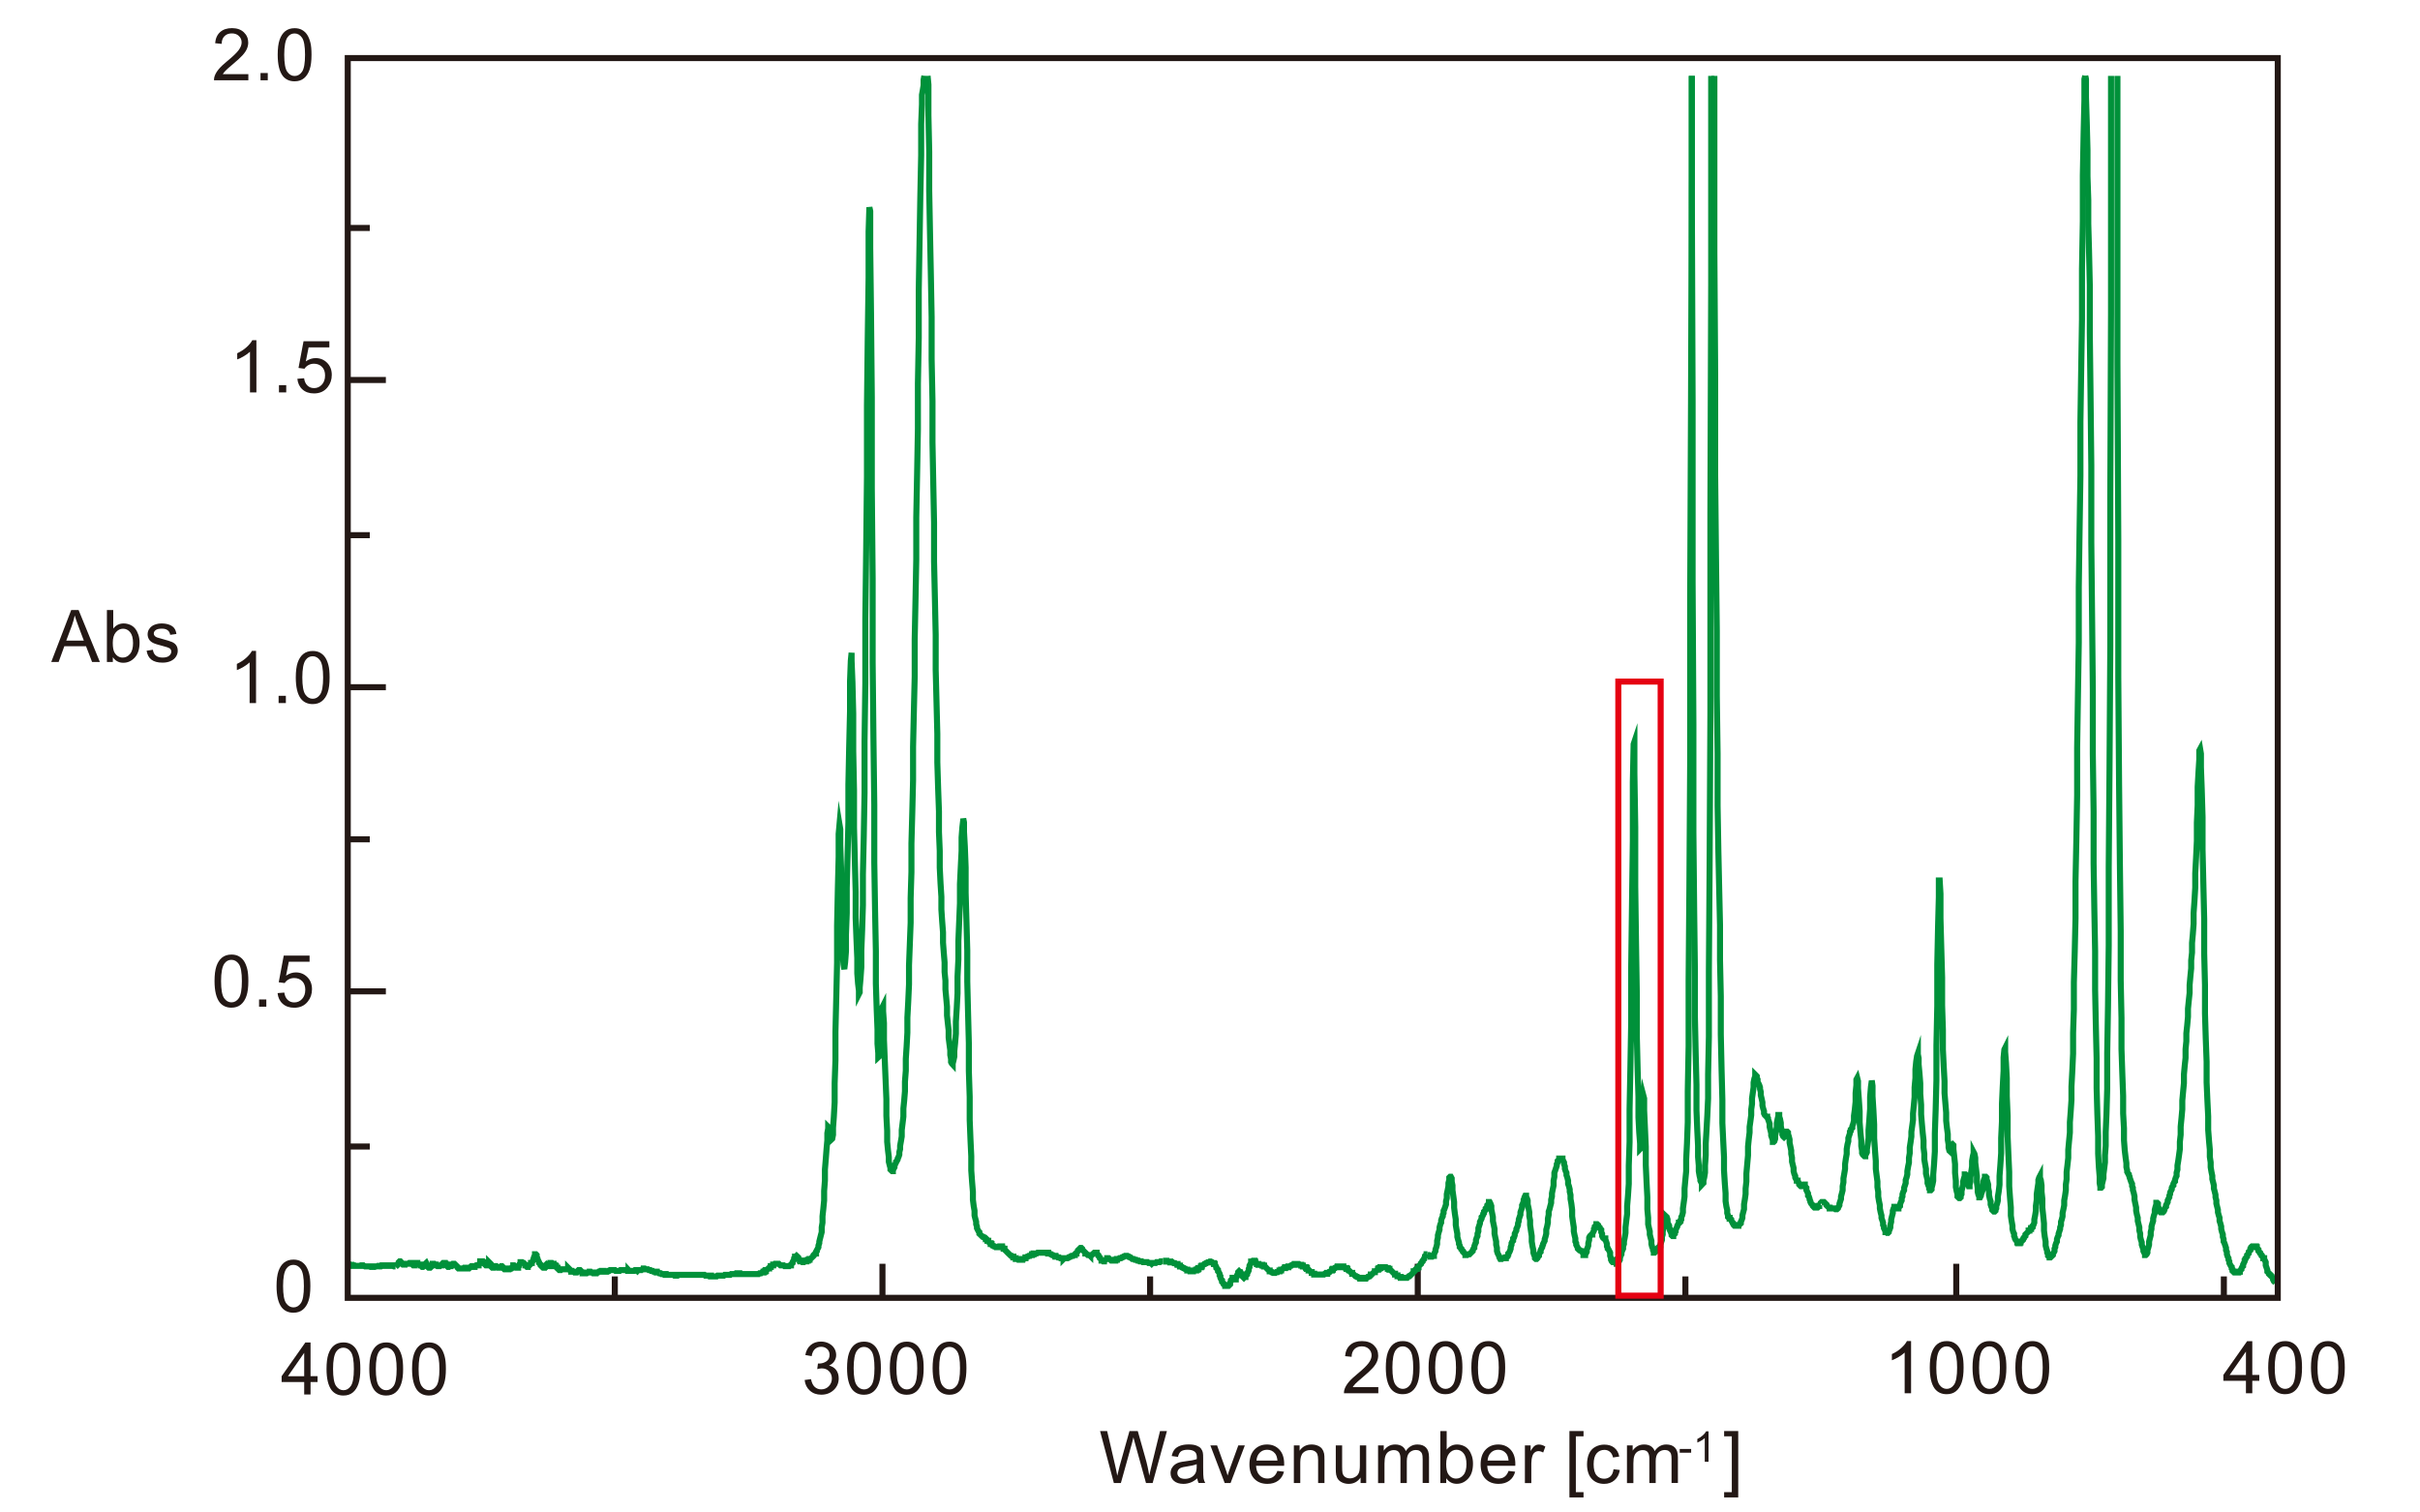 <?xml version="1.0" encoding="utf-8"?>
<!-- Generator: Adobe Illustrator 23.0.1, SVG Export Plug-In . SVG Version: 6.00 Build 0)  -->
<svg version="1.1" id="レイヤー_1" xmlns="http://www.w3.org/2000/svg" xmlns:xlink="http://www.w3.org/1999/xlink" x="0px"
	 y="0px" viewBox="0 0 400 250" style="enable-background:new 0 0 400 250;" xml:space="preserve">
<style type="text/css">
	.st0{fill:#231815;}
	.st1{fill:none;stroke:#231815;stroke-miterlimit:8;}
	.st2{fill:none;stroke:#00913A;stroke-miterlimit:8;}
	.st3{fill:none;stroke:#231815;stroke-miterlimit:10;}
	.st4{fill:none;stroke:#E50012;stroke-miterlimit:10;}
</style>
<g>
	<path class="st0" d="M184.11,245.13l-2.28-8.59H183l1.31,5.63c0.14,0.59,0.26,1.18,0.36,1.76c0.22-0.92,0.35-1.45,0.39-1.59
		l1.63-5.8h1.37l1.23,4.35c0.31,1.08,0.53,2.09,0.67,3.04c0.11-0.54,0.25-1.17,0.43-1.87l1.35-5.52h1.14l-2.36,8.59h-1.1l-1.81-6.54
		c-0.15-0.55-0.24-0.88-0.27-1.01c-0.09,0.39-0.17,0.73-0.25,1.01l-1.82,6.54H184.11z"/>
	<path class="st0" d="M197.9,244.36c-0.39,0.33-0.77,0.57-1.13,0.7s-0.75,0.21-1.16,0.21c-0.68,0-1.21-0.17-1.58-0.5
		s-0.55-0.76-0.55-1.28c0-0.3,0.07-0.58,0.21-0.83s0.32-0.45,0.54-0.61s0.48-0.27,0.76-0.35c0.21-0.05,0.52-0.11,0.94-0.16
		c0.85-0.1,1.48-0.22,1.88-0.36c0-0.14,0.01-0.24,0.01-0.28c0-0.43-0.1-0.73-0.3-0.91c-0.27-0.24-0.67-0.36-1.2-0.36
		c-0.5,0-0.86,0.09-1.1,0.26s-0.41,0.48-0.52,0.92l-1.03-0.14c0.09-0.44,0.25-0.8,0.46-1.07s0.53-0.48,0.93-0.63
		s0.88-0.22,1.41-0.22c0.53,0,0.96,0.06,1.29,0.19s0.58,0.28,0.73,0.47s0.27,0.43,0.33,0.72c0.04,0.18,0.05,0.5,0.05,0.97v1.41
		c0,0.98,0.02,1.6,0.07,1.86s0.13,0.51,0.27,0.75h-1.1C198,244.91,197.93,244.65,197.9,244.36z M197.81,242.01
		c-0.38,0.16-0.96,0.29-1.72,0.4c-0.43,0.06-0.74,0.13-0.92,0.21s-0.32,0.19-0.42,0.34s-0.15,0.32-0.15,0.5
		c0,0.28,0.11,0.52,0.32,0.7s0.52,0.28,0.93,0.28c0.41,0,0.77-0.09,1.08-0.27s0.55-0.42,0.7-0.73c0.11-0.24,0.17-0.59,0.17-1.05
		V242.01z"/>
	<path class="st0" d="M202.43,245.13l-2.37-6.22h1.11l1.34,3.73c0.14,0.4,0.28,0.82,0.4,1.25c0.09-0.33,0.22-0.72,0.39-1.18
		l1.38-3.8h1.08l-2.36,6.22H202.43z"/>
	<path class="st0" d="M211.14,243.13l1.09,0.13c-0.17,0.64-0.49,1.13-0.96,1.48s-1.06,0.53-1.78,0.53c-0.91,0-1.63-0.28-2.17-0.84
		s-0.8-1.35-0.8-2.36c0-1.05,0.27-1.86,0.81-2.44s1.24-0.87,2.1-0.87c0.83,0,1.51,0.28,2.04,0.85s0.79,1.36,0.79,2.39
		c0,0.06,0,0.16-0.01,0.28h-4.64c0.04,0.68,0.23,1.21,0.58,1.57s0.78,0.54,1.3,0.54c0.39,0,0.72-0.1,0.99-0.3
		S210.98,243.57,211.14,243.13z M207.68,241.42h3.47c-0.05-0.52-0.18-0.92-0.4-1.18c-0.34-0.41-0.77-0.61-1.31-0.61
		c-0.48,0-0.89,0.16-1.22,0.49S207.72,240.88,207.68,241.42z"/>
	<path class="st0" d="M213.86,245.13v-6.22h0.95v0.88c0.46-0.68,1.12-1.03,1.98-1.03c0.38,0,0.72,0.07,1.03,0.2s0.55,0.31,0.71,0.53
		s0.27,0.48,0.33,0.78c0.04,0.2,0.06,0.54,0.06,1.03v3.83h-1.05v-3.79c0-0.43-0.04-0.75-0.12-0.96s-0.23-0.38-0.44-0.51
		s-0.45-0.19-0.74-0.19c-0.45,0-0.84,0.14-1.16,0.43s-0.49,0.83-0.49,1.62v3.4H213.86z"/>
	<path class="st0" d="M224.89,245.13v-0.91c-0.48,0.7-1.14,1.05-1.97,1.05c-0.37,0-0.71-0.07-1.03-0.21s-0.55-0.32-0.71-0.53
		s-0.26-0.47-0.33-0.78c-0.04-0.21-0.06-0.54-0.06-0.98v-3.86h1.05v3.45c0,0.55,0.02,0.92,0.06,1.11c0.07,0.28,0.21,0.5,0.42,0.65
		s0.48,0.24,0.8,0.24s0.61-0.08,0.89-0.24s0.47-0.38,0.59-0.66s0.17-0.68,0.17-1.22v-3.33h1.05v6.22H224.89z"/>
	<path class="st0" d="M227.78,245.13v-6.22h0.94v0.87c0.2-0.3,0.46-0.55,0.78-0.74s0.69-0.28,1.11-0.28c0.46,0,0.84,0.1,1.13,0.29
		s0.5,0.46,0.62,0.8c0.49-0.73,1.13-1.09,1.92-1.09c0.62,0,1.09,0.17,1.42,0.51s0.5,0.87,0.5,1.58v4.27h-1.05v-3.92
		c0-0.42-0.03-0.73-0.1-0.91s-0.19-0.33-0.37-0.45s-0.39-0.17-0.63-0.17c-0.44,0-0.8,0.15-1.09,0.44s-0.43,0.76-0.43,1.4v3.62h-1.05
		v-4.04c0-0.47-0.09-0.82-0.26-1.05s-0.45-0.35-0.84-0.35c-0.3,0-0.57,0.08-0.82,0.23s-0.43,0.38-0.55,0.69s-0.17,0.73-0.17,1.3
		v3.23H227.78z"/>
	<path class="st0" d="M239.05,245.13h-0.98v-8.59h1.05v3.06c0.45-0.56,1.01-0.84,1.71-0.84c0.38,0,0.75,0.08,1.09,0.23
		s0.62,0.37,0.84,0.65s0.39,0.62,0.52,1.01s0.19,0.82,0.19,1.27c0,1.07-0.26,1.89-0.79,2.47s-1.16,0.87-1.9,0.87
		c-0.73,0-1.31-0.31-1.73-0.92V245.13z M239.04,241.97c0,0.75,0.1,1.29,0.3,1.62c0.33,0.54,0.78,0.81,1.35,0.81
		c0.46,0,0.86-0.2,1.2-0.6s0.5-1,0.5-1.79c0-0.81-0.16-1.41-0.48-1.8s-0.71-0.58-1.17-0.58c-0.46,0-0.86,0.2-1.2,0.6
		S239.04,241.21,239.04,241.97z"/>
	<path class="st0" d="M249.35,243.13l1.09,0.13c-0.17,0.64-0.49,1.13-0.96,1.48s-1.06,0.53-1.78,0.53c-0.91,0-1.63-0.28-2.17-0.84
		s-0.8-1.35-0.8-2.36c0-1.05,0.27-1.86,0.81-2.44s1.24-0.87,2.1-0.87c0.83,0,1.51,0.28,2.04,0.85s0.79,1.36,0.79,2.39
		c0,0.06,0,0.16-0.01,0.28h-4.64c0.04,0.68,0.23,1.21,0.58,1.57s0.78,0.54,1.3,0.54c0.39,0,0.72-0.1,0.99-0.3
		S249.19,243.57,249.35,243.13z M245.88,241.42h3.47c-0.05-0.52-0.18-0.92-0.4-1.18c-0.34-0.41-0.77-0.61-1.31-0.61
		c-0.48,0-0.89,0.16-1.22,0.49S245.92,240.88,245.88,241.42z"/>
	<path class="st0" d="M252.05,245.13v-6.22H253v0.94c0.24-0.44,0.47-0.73,0.67-0.87s0.43-0.21,0.68-0.21c0.36,0,0.72,0.11,1.08,0.34
		l-0.36,0.98c-0.26-0.15-0.52-0.23-0.77-0.23c-0.23,0-0.44,0.07-0.62,0.21s-0.31,0.33-0.39,0.58c-0.12,0.38-0.18,0.79-0.18,1.23
		v3.26H252.05z"/>
	<path class="st0" d="M259.41,247.51v-10.97h2.33v0.87h-1.27v9.23h1.27v0.87H259.41z"/>
	<path class="st0" d="M266.7,242.85l1.04,0.13c-0.11,0.71-0.4,1.27-0.87,1.68s-1.04,0.61-1.72,0.61c-0.85,0-1.54-0.28-2.05-0.83
		s-0.78-1.35-0.78-2.39c0-0.67,0.11-1.26,0.33-1.76s0.56-0.88,1.02-1.13s0.95-0.38,1.49-0.38c0.68,0,1.23,0.17,1.66,0.51
		s0.71,0.83,0.83,1.46l-1.03,0.16c-0.1-0.42-0.27-0.73-0.52-0.94s-0.55-0.32-0.9-0.32c-0.53,0-0.96,0.19-1.29,0.57
		s-0.5,0.98-0.5,1.81c0,0.84,0.16,1.44,0.48,1.82s0.74,0.57,1.25,0.57c0.41,0,0.76-0.13,1.04-0.38S266.63,243.38,266.7,242.85z"/>
	<path class="st0" d="M268.92,245.13v-6.22h0.94v0.87c0.2-0.3,0.46-0.55,0.78-0.74s0.69-0.28,1.11-0.28c0.46,0,0.84,0.1,1.13,0.29
		s0.5,0.46,0.62,0.8c0.49-0.73,1.13-1.09,1.92-1.09c0.62,0,1.09,0.17,1.42,0.51s0.5,0.87,0.5,1.58v4.27h-1.05v-3.92
		c0-0.42-0.03-0.73-0.1-0.91s-0.19-0.33-0.37-0.45s-0.39-0.17-0.63-0.17c-0.44,0-0.8,0.15-1.09,0.44s-0.43,0.76-0.43,1.4v3.62h-1.05
		v-4.04c0-0.47-0.09-0.82-0.26-1.05s-0.45-0.35-0.84-0.35c-0.3,0-0.57,0.08-0.82,0.23s-0.43,0.38-0.55,0.69s-0.17,0.73-0.17,1.3
		v3.23H268.92z"/>
</g>
<g>
	<path class="st0" d="M277.64,240.12v-0.62h1.89v0.62H277.64z"/>
	<path class="st0" d="M282.39,241.62h-0.61v-3.92c-0.15,0.14-0.34,0.28-0.58,0.42s-0.46,0.25-0.65,0.32v-0.59
		c0.34-0.16,0.64-0.36,0.9-0.59s0.44-0.45,0.55-0.67h0.4V241.62z"/>
</g>
<g>
	<path class="st0" d="M287.31,247.51h-2.33v-0.87h1.27v-9.23h-1.27v-0.87h2.33V247.51z"/>
</g>
<g>
	<path class="st0" d="M50.28,230.5v-2.06h-3.73v-0.97l3.92-5.57h0.86v5.57h1.16v0.97h-1.16v2.06H50.28z M50.28,227.48v-3.87
		l-2.69,3.87H50.28z"/>
	<path class="st0" d="M53.97,226.27c0-1.02,0.1-1.83,0.31-2.45s0.52-1.1,0.93-1.43s0.93-0.5,1.56-0.5c0.46,0,0.87,0.09,1.21,0.28
		s0.63,0.45,0.86,0.8s0.4,0.78,0.53,1.28s0.19,1.18,0.19,2.03c0,1.01-0.1,1.82-0.31,2.44s-0.52,1.1-0.93,1.44s-0.93,0.51-1.56,0.51
		c-0.83,0-1.48-0.3-1.95-0.89C54.25,229.04,53.97,227.88,53.97,226.27z M55.05,226.27c0,1.41,0.17,2.35,0.5,2.82s0.74,0.7,1.22,0.7
		s0.89-0.23,1.22-0.7s0.5-1.41,0.5-2.81c0-1.41-0.17-2.35-0.5-2.82s-0.74-0.7-1.23-0.7c-0.48,0-0.87,0.21-1.16,0.62
		C55.23,223.89,55.05,224.86,55.05,226.27z"/>
	<path class="st0" d="M61.04,226.27c0-1.02,0.1-1.83,0.31-2.45s0.52-1.1,0.93-1.43s0.93-0.5,1.56-0.5c0.46,0,0.87,0.09,1.21,0.28
		s0.63,0.45,0.86,0.8s0.4,0.78,0.53,1.28s0.19,1.18,0.19,2.03c0,1.01-0.1,1.82-0.31,2.44s-0.52,1.1-0.93,1.44s-0.93,0.51-1.56,0.51
		c-0.83,0-1.48-0.3-1.95-0.89C61.32,229.04,61.04,227.88,61.04,226.27z M62.12,226.27c0,1.41,0.17,2.35,0.5,2.82s0.74,0.7,1.22,0.7
		s0.89-0.23,1.22-0.7s0.5-1.41,0.5-2.81c0-1.41-0.17-2.35-0.5-2.82s-0.74-0.7-1.23-0.7c-0.48,0-0.87,0.21-1.16,0.62
		C62.3,223.89,62.12,224.86,62.12,226.27z"/>
	<path class="st0" d="M68.11,226.27c0-1.02,0.1-1.83,0.31-2.45s0.52-1.1,0.93-1.43s0.93-0.5,1.56-0.5c0.46,0,0.87,0.09,1.21,0.28
		s0.63,0.45,0.86,0.8s0.4,0.78,0.53,1.28s0.19,1.18,0.19,2.03c0,1.01-0.1,1.82-0.31,2.44s-0.52,1.1-0.93,1.44s-0.93,0.51-1.56,0.51
		c-0.83,0-1.48-0.3-1.95-0.89C68.39,229.04,68.11,227.88,68.11,226.27z M69.19,226.27c0,1.41,0.17,2.35,0.5,2.82s0.74,0.7,1.22,0.7
		s0.89-0.23,1.22-0.7s0.5-1.41,0.5-2.81c0-1.41-0.17-2.35-0.5-2.82s-0.74-0.7-1.23-0.7c-0.48,0-0.87,0.21-1.16,0.62
		C69.37,223.89,69.19,224.86,69.19,226.27z"/>
</g>
<g>
	<path class="st0" d="M133,228.1l1.05-0.14c0.12,0.6,0.33,1.03,0.62,1.29s0.65,0.4,1.06,0.4c0.5,0,0.92-0.17,1.26-0.52
		s0.51-0.77,0.51-1.28c0-0.48-0.16-0.88-0.47-1.2s-0.72-0.47-1.21-0.47c-0.2,0-0.45,0.04-0.74,0.12l0.12-0.93
		c0.07,0.01,0.13,0.01,0.17,0.01c0.45,0,0.85-0.12,1.21-0.35s0.54-0.6,0.54-1.08c0-0.39-0.13-0.71-0.39-0.96s-0.6-0.38-1.01-0.38
		c-0.41,0-0.75,0.13-1.03,0.39s-0.45,0.64-0.53,1.16l-1.05-0.19c0.13-0.71,0.42-1.25,0.88-1.64s1.03-0.58,1.71-0.58
		c0.47,0,0.9,0.1,1.29,0.3s0.7,0.48,0.91,0.82s0.31,0.72,0.31,1.11c0,0.37-0.1,0.71-0.3,1.01s-0.49,0.55-0.88,0.73
		c0.51,0.12,0.9,0.36,1.18,0.73s0.42,0.83,0.42,1.39c0,0.75-0.27,1.39-0.82,1.91s-1.24,0.78-2.07,0.78c-0.75,0-1.38-0.22-1.88-0.67
		S133.07,228.82,133,228.1z"/>
	<path class="st0" d="M140.01,226.14c0-1.02,0.1-1.83,0.31-2.45s0.52-1.1,0.93-1.43s0.93-0.5,1.56-0.5c0.46,0,0.87,0.09,1.21,0.28
		s0.63,0.45,0.86,0.8s0.4,0.78,0.53,1.28s0.19,1.18,0.19,2.03c0,1.01-0.1,1.82-0.31,2.44s-0.52,1.1-0.93,1.44s-0.93,0.51-1.56,0.51
		c-0.83,0-1.48-0.3-1.95-0.89C140.29,228.91,140.01,227.75,140.01,226.14z M141.1,226.14c0,1.41,0.17,2.35,0.5,2.82
		s0.74,0.7,1.22,0.7s0.89-0.23,1.22-0.7s0.5-1.41,0.5-2.81c0-1.41-0.17-2.35-0.5-2.82s-0.74-0.7-1.23-0.7
		c-0.48,0-0.87,0.21-1.16,0.62C141.28,223.76,141.1,224.73,141.1,226.14z"/>
	<path class="st0" d="M147.08,226.14c0-1.02,0.1-1.83,0.31-2.45s0.52-1.1,0.93-1.43s0.93-0.5,1.56-0.5c0.46,0,0.87,0.09,1.21,0.28
		s0.63,0.45,0.86,0.8s0.4,0.78,0.53,1.28s0.19,1.18,0.19,2.03c0,1.01-0.1,1.82-0.31,2.44s-0.52,1.1-0.93,1.44s-0.93,0.51-1.56,0.51
		c-0.83,0-1.48-0.3-1.95-0.89C147.36,228.91,147.08,227.75,147.08,226.14z M148.17,226.14c0,1.41,0.17,2.35,0.5,2.82
		s0.74,0.7,1.22,0.7s0.89-0.23,1.22-0.7s0.5-1.41,0.5-2.81c0-1.41-0.17-2.35-0.5-2.82s-0.74-0.7-1.23-0.7
		c-0.48,0-0.87,0.21-1.16,0.62C148.35,223.76,148.17,224.73,148.17,226.14z"/>
	<path class="st0" d="M154.15,226.14c0-1.02,0.1-1.83,0.31-2.45s0.52-1.1,0.93-1.43s0.93-0.5,1.56-0.5c0.46,0,0.87,0.09,1.21,0.28
		s0.63,0.45,0.86,0.8s0.4,0.78,0.53,1.28s0.19,1.18,0.19,2.03c0,1.01-0.1,1.82-0.31,2.44s-0.52,1.1-0.93,1.44s-0.93,0.51-1.56,0.51
		c-0.83,0-1.48-0.3-1.95-0.89C154.43,228.91,154.15,227.75,154.15,226.14z M155.24,226.14c0,1.41,0.17,2.35,0.5,2.82
		s0.74,0.7,1.22,0.7s0.89-0.23,1.22-0.7s0.5-1.41,0.5-2.81c0-1.41-0.17-2.35-0.5-2.82s-0.74-0.7-1.23-0.7
		c-0.48,0-0.87,0.21-1.16,0.62C155.42,223.76,155.24,224.73,155.24,226.14z"/>
</g>
<g>
	<path class="st0" d="M227.82,229.28v1.01h-5.68c-0.01-0.25,0.03-0.5,0.12-0.73c0.14-0.39,0.38-0.77,0.69-1.14s0.78-0.81,1.38-1.3
		c0.93-0.77,1.56-1.37,1.89-1.82s0.49-0.87,0.49-1.27c0-0.42-0.15-0.77-0.45-1.06s-0.69-0.43-1.17-0.43c-0.51,0-0.91,0.15-1.22,0.46
		s-0.46,0.73-0.46,1.27l-1.08-0.11c0.07-0.81,0.35-1.42,0.84-1.85s1.13-0.64,1.95-0.64c0.82,0,1.48,0.23,1.96,0.69
		s0.72,1.02,0.72,1.7c0,0.34-0.07,0.68-0.21,1.01s-0.37,0.68-0.7,1.05s-0.87,0.87-1.63,1.51c-0.63,0.53-1.04,0.89-1.22,1.08
		s-0.33,0.38-0.45,0.57H227.82z"/>
	<path class="st0" d="M229.06,226.05c0-1.02,0.1-1.83,0.31-2.45s0.52-1.1,0.93-1.43s0.93-0.5,1.56-0.5c0.46,0,0.87,0.09,1.21,0.28
		s0.63,0.45,0.86,0.8s0.4,0.78,0.53,1.28s0.19,1.18,0.19,2.03c0,1.01-0.1,1.82-0.31,2.44s-0.52,1.1-0.93,1.44s-0.93,0.51-1.56,0.51
		c-0.83,0-1.48-0.3-1.95-0.89C229.34,228.83,229.06,227.67,229.06,226.05z M230.15,226.05c0,1.41,0.17,2.35,0.5,2.82
		s0.74,0.7,1.22,0.7s0.89-0.23,1.22-0.7s0.5-1.41,0.5-2.81c0-1.41-0.17-2.35-0.5-2.82s-0.74-0.7-1.23-0.7
		c-0.48,0-0.87,0.21-1.16,0.62C230.33,223.68,230.15,224.64,230.15,226.05z"/>
	<path class="st0" d="M236.13,226.05c0-1.02,0.1-1.83,0.31-2.45s0.52-1.1,0.93-1.43s0.93-0.5,1.56-0.5c0.46,0,0.87,0.09,1.21,0.28
		s0.63,0.45,0.86,0.8s0.4,0.78,0.53,1.28s0.19,1.18,0.19,2.03c0,1.01-0.1,1.82-0.31,2.44s-0.52,1.1-0.93,1.44s-0.93,0.51-1.56,0.51
		c-0.83,0-1.48-0.3-1.95-0.89C236.41,228.83,236.13,227.67,236.13,226.05z M237.22,226.05c0,1.41,0.17,2.35,0.5,2.82
		s0.74,0.7,1.22,0.7s0.89-0.23,1.22-0.7s0.5-1.41,0.5-2.81c0-1.41-0.17-2.35-0.5-2.82s-0.74-0.7-1.23-0.7
		c-0.48,0-0.87,0.21-1.16,0.62C237.4,223.68,237.22,224.64,237.22,226.05z"/>
	<path class="st0" d="M243.2,226.05c0-1.02,0.1-1.83,0.31-2.45s0.52-1.1,0.93-1.43s0.93-0.5,1.56-0.5c0.46,0,0.87,0.09,1.21,0.28
		s0.63,0.45,0.86,0.8s0.4,0.78,0.53,1.28s0.19,1.18,0.19,2.03c0,1.01-0.1,1.82-0.31,2.44s-0.52,1.1-0.93,1.44s-0.93,0.51-1.56,0.51
		c-0.83,0-1.48-0.3-1.95-0.89C243.48,228.83,243.2,227.67,243.2,226.05z M244.29,226.05c0,1.41,0.17,2.35,0.5,2.82
		s0.74,0.7,1.22,0.7s0.89-0.23,1.22-0.7s0.5-1.41,0.5-2.81c0-1.41-0.17-2.35-0.5-2.82s-0.74-0.7-1.23-0.7
		c-0.48,0-0.87,0.21-1.16,0.62C244.47,223.68,244.29,224.64,244.29,226.05z"/>
</g>
<g>
	<path class="st0" d="M315.87,230.29h-1.05v-6.72c-0.25,0.24-0.59,0.48-1,0.73s-0.78,0.42-1.11,0.54v-1.02
		c0.59-0.28,1.11-0.61,1.55-1.01s0.75-0.78,0.94-1.15h0.68V230.29z"/>
	<path class="st0" d="M318.97,226.05c0-1.02,0.1-1.83,0.31-2.45s0.52-1.1,0.93-1.43s0.93-0.5,1.56-0.5c0.46,0,0.87,0.09,1.21,0.28
		s0.63,0.45,0.86,0.8s0.4,0.78,0.53,1.28s0.19,1.18,0.19,2.03c0,1.01-0.1,1.82-0.31,2.44s-0.52,1.1-0.93,1.44s-0.93,0.51-1.56,0.51
		c-0.83,0-1.48-0.3-1.95-0.89C319.25,228.83,318.97,227.67,318.97,226.05z M320.05,226.05c0,1.41,0.17,2.35,0.5,2.82
		s0.74,0.7,1.22,0.7s0.89-0.23,1.22-0.7s0.5-1.41,0.5-2.81c0-1.41-0.17-2.35-0.5-2.82s-0.74-0.7-1.23-0.7
		c-0.48,0-0.87,0.21-1.16,0.62C320.23,223.68,320.05,224.64,320.05,226.05z"/>
	<path class="st0" d="M326.04,226.05c0-1.02,0.1-1.83,0.31-2.45s0.52-1.1,0.93-1.43s0.93-0.5,1.56-0.5c0.46,0,0.87,0.09,1.21,0.28
		s0.63,0.45,0.86,0.8s0.4,0.78,0.53,1.28s0.19,1.18,0.19,2.03c0,1.01-0.1,1.82-0.31,2.44s-0.52,1.1-0.93,1.44s-0.93,0.51-1.56,0.51
		c-0.83,0-1.48-0.3-1.95-0.89C326.32,228.83,326.04,227.67,326.04,226.05z M327.12,226.05c0,1.41,0.17,2.35,0.5,2.82
		s0.74,0.7,1.22,0.7s0.89-0.23,1.22-0.7s0.5-1.41,0.5-2.81c0-1.41-0.17-2.35-0.5-2.82s-0.74-0.7-1.23-0.7
		c-0.48,0-0.87,0.21-1.16,0.62C327.3,223.68,327.12,224.64,327.12,226.05z"/>
	<path class="st0" d="M333.12,226.05c0-1.02,0.1-1.83,0.31-2.45s0.52-1.1,0.93-1.43s0.93-0.5,1.56-0.5c0.46,0,0.87,0.09,1.21,0.28
		s0.63,0.45,0.86,0.8s0.4,0.78,0.53,1.28s0.19,1.18,0.19,2.03c0,1.01-0.1,1.82-0.31,2.44s-0.52,1.1-0.93,1.44s-0.93,0.51-1.56,0.51
		c-0.83,0-1.48-0.3-1.95-0.89C333.4,228.83,333.12,227.67,333.12,226.05z M334.2,226.05c0,1.41,0.17,2.35,0.5,2.82
		s0.74,0.7,1.22,0.7s0.89-0.23,1.22-0.7s0.5-1.41,0.5-2.81c0-1.41-0.17-2.35-0.5-2.82s-0.74-0.7-1.23-0.7
		c-0.48,0-0.87,0.21-1.16,0.62C334.38,223.68,334.2,224.64,334.2,226.05z"/>
</g>
<g>
	<path class="st0" d="M371.23,230.29v-2.06h-3.73v-0.97l3.92-5.57h0.86v5.57h1.16v0.97h-1.16v2.06H371.23z M371.23,227.27v-3.87
		l-2.69,3.87H371.23z"/>
	<path class="st0" d="M374.91,226.05c0-1.02,0.1-1.83,0.31-2.45s0.52-1.1,0.93-1.43s0.93-0.5,1.56-0.5c0.46,0,0.87,0.09,1.21,0.28
		s0.63,0.45,0.86,0.8s0.4,0.78,0.53,1.28s0.19,1.18,0.19,2.03c0,1.01-0.1,1.82-0.31,2.44s-0.52,1.1-0.93,1.44s-0.93,0.51-1.56,0.51
		c-0.83,0-1.48-0.3-1.95-0.89C375.19,228.83,374.91,227.67,374.91,226.05z M375.99,226.05c0,1.41,0.17,2.35,0.5,2.82
		s0.74,0.7,1.22,0.7s0.89-0.23,1.22-0.7s0.5-1.41,0.5-2.81c0-1.41-0.17-2.35-0.5-2.82s-0.74-0.7-1.23-0.7
		c-0.48,0-0.87,0.21-1.16,0.62C376.17,223.68,375.99,224.64,375.99,226.05z"/>
	<path class="st0" d="M381.98,226.05c0-1.02,0.1-1.83,0.31-2.45s0.52-1.1,0.93-1.43s0.93-0.5,1.56-0.5c0.46,0,0.87,0.09,1.21,0.28
		s0.63,0.45,0.86,0.8s0.4,0.78,0.53,1.28s0.19,1.18,0.19,2.03c0,1.01-0.1,1.82-0.31,2.44s-0.52,1.1-0.93,1.44s-0.93,0.51-1.56,0.51
		c-0.83,0-1.48-0.3-1.95-0.89C382.26,228.83,381.98,227.67,381.98,226.05z M383.06,226.05c0,1.41,0.17,2.35,0.5,2.82
		s0.74,0.7,1.22,0.7s0.89-0.23,1.22-0.7s0.5-1.41,0.5-2.81c0-1.41-0.17-2.35-0.5-2.82s-0.74-0.7-1.23-0.7
		c-0.48,0-0.87,0.21-1.16,0.62C383.24,223.68,383.06,224.64,383.06,226.05z"/>
</g>
<g>
	<path class="st0" d="M41.05,12.26v1.01h-5.68c-0.01-0.25,0.03-0.5,0.12-0.73c0.14-0.39,0.38-0.77,0.69-1.14s0.78-0.81,1.38-1.3
		c0.93-0.77,1.56-1.37,1.89-1.82s0.49-0.87,0.49-1.27c0-0.42-0.15-0.77-0.45-1.06s-0.69-0.43-1.17-0.43c-0.51,0-0.91,0.15-1.22,0.46
		s-0.46,0.73-0.46,1.27l-1.08-0.11c0.07-0.81,0.35-1.42,0.84-1.85s1.13-0.64,1.95-0.64c0.82,0,1.48,0.23,1.96,0.69
		s0.72,1.02,0.72,1.7c0,0.34-0.07,0.68-0.21,1.01s-0.37,0.68-0.7,1.05s-0.87,0.87-1.63,1.51c-0.63,0.53-1.04,0.89-1.22,1.08
		s-0.33,0.38-0.45,0.57H41.05z"/>
	<path class="st0" d="M43.06,13.27v-1.2h1.2v1.2H43.06z"/>
	<path class="st0" d="M45.9,9.04c0-1.02,0.1-1.83,0.31-2.45s0.52-1.1,0.93-1.43s0.93-0.5,1.56-0.5c0.46,0,0.87,0.09,1.21,0.28
		s0.63,0.45,0.86,0.8s0.4,0.78,0.53,1.28s0.19,1.18,0.19,2.03c0,1.01-0.1,1.82-0.31,2.44s-0.52,1.1-0.93,1.44s-0.93,0.51-1.56,0.51
		c-0.83,0-1.48-0.3-1.95-0.89C46.18,11.81,45.9,10.65,45.9,9.04z M46.98,9.04c0,1.41,0.17,2.35,0.5,2.82s0.74,0.7,1.22,0.7
		s0.89-0.23,1.22-0.7s0.5-1.41,0.5-2.81c0-1.41-0.17-2.35-0.5-2.82s-0.74-0.7-1.23-0.7c-0.48,0-0.87,0.21-1.16,0.62
		C47.16,6.66,46.98,7.63,46.98,9.04z"/>
</g>
<g>
	<path class="st0" d="M8.47,109.42l3.3-8.59h1.22l3.52,8.59h-1.29l-1-2.6h-3.59l-0.94,2.6H8.47z M10.95,105.89h2.91l-0.9-2.38
		c-0.27-0.72-0.48-1.32-0.61-1.78c-0.11,0.55-0.26,1.1-0.46,1.64L10.95,105.89z"/>
	<path class="st0" d="M18.65,109.42h-0.98v-8.59h1.05v3.06c0.45-0.56,1.01-0.84,1.71-0.84c0.38,0,0.75,0.08,1.09,0.23
		s0.62,0.37,0.84,0.65s0.39,0.62,0.52,1.01s0.19,0.82,0.19,1.27c0,1.07-0.26,1.89-0.79,2.47s-1.16,0.87-1.9,0.87
		c-0.73,0-1.31-0.31-1.73-0.92V109.42z M18.64,106.26c0,0.75,0.1,1.29,0.3,1.62c0.33,0.54,0.78,0.81,1.35,0.81
		c0.46,0,0.86-0.2,1.2-0.6s0.5-1,0.5-1.79c0-0.81-0.16-1.41-0.48-1.8s-0.71-0.58-1.17-0.58c-0.46,0-0.86,0.2-1.2,0.6
		S18.64,105.5,18.64,106.26z"/>
	<path class="st0" d="M24.23,107.56l1.04-0.16c0.06,0.42,0.22,0.74,0.49,0.96s0.64,0.33,1.12,0.33c0.48,0,0.84-0.1,1.08-0.3
		s0.35-0.43,0.35-0.69c0-0.24-0.1-0.43-0.31-0.56c-0.14-0.09-0.5-0.21-1.08-0.36c-0.77-0.2-1.31-0.36-1.61-0.51
		s-0.53-0.34-0.68-0.59s-0.23-0.53-0.23-0.83c0-0.28,0.06-0.53,0.19-0.77s0.3-0.43,0.52-0.59c0.16-0.12,0.39-0.22,0.67-0.31
		s0.59-0.13,0.91-0.13c0.49,0,0.92,0.07,1.29,0.21s0.64,0.33,0.82,0.57s0.3,0.56,0.36,0.96l-1.03,0.14
		c-0.05-0.32-0.18-0.57-0.41-0.75s-0.54-0.27-0.95-0.27c-0.48,0-0.83,0.08-1.04,0.24s-0.31,0.35-0.31,0.56
		c0,0.14,0.04,0.26,0.13,0.37c0.09,0.11,0.22,0.21,0.4,0.28c0.11,0.04,0.42,0.13,0.93,0.27c0.75,0.2,1.27,0.36,1.56,0.49
		s0.53,0.31,0.69,0.55s0.25,0.54,0.25,0.9c0,0.35-0.1,0.68-0.31,0.99s-0.5,0.55-0.89,0.72s-0.82,0.25-1.31,0.25
		c-0.81,0-1.42-0.17-1.85-0.5S24.35,108.22,24.23,107.56z"/>
</g>
<g>
	<path class="st0" d="M42.37,64.86h-1.05v-6.72c-0.25,0.24-0.59,0.48-1,0.73s-0.78,0.42-1.11,0.54v-1.02
		c0.59-0.28,1.11-0.61,1.55-1.01s0.75-0.78,0.94-1.15h0.68V64.86z"/>
	<path class="st0" d="M46.11,64.86v-1.2h1.2v1.2H46.11z"/>
	<path class="st0" d="M49.15,62.61l1.11-0.09c0.08,0.54,0.27,0.94,0.57,1.22s0.66,0.41,1.08,0.41c0.51,0,0.94-0.19,1.29-0.57
		s0.53-0.89,0.53-1.52c0-0.6-0.17-1.08-0.51-1.42s-0.78-0.52-1.33-0.52c-0.34,0-0.65,0.08-0.92,0.23s-0.49,0.35-0.64,0.6l-0.99-0.13
		l0.83-4.41h4.27v1.01h-3.43l-0.46,2.31c0.52-0.36,1.06-0.54,1.62-0.54c0.75,0,1.38,0.26,1.9,0.78s0.77,1.19,0.77,2
		c0,0.78-0.23,1.45-0.68,2.02c-0.55,0.7-1.3,1.04-2.26,1.04c-0.78,0-1.42-0.22-1.91-0.66S49.22,63.33,49.15,62.61z"/>
</g>
<g>
	<path class="st0" d="M42.31,116.21h-1.05v-6.72c-0.25,0.24-0.59,0.48-1,0.73s-0.78,0.42-1.11,0.54v-1.02
		c0.59-0.28,1.11-0.61,1.55-1.01s0.75-0.78,0.94-1.15h0.68V116.21z"/>
	<path class="st0" d="M46.05,116.21v-1.2h1.2v1.2H46.05z"/>
	<path class="st0" d="M48.89,111.98c0-1.02,0.1-1.83,0.31-2.45s0.52-1.1,0.93-1.43s0.93-0.5,1.56-0.5c0.46,0,0.87,0.09,1.21,0.28
		s0.63,0.45,0.86,0.8s0.4,0.78,0.53,1.28s0.19,1.18,0.19,2.03c0,1.01-0.1,1.82-0.31,2.44s-0.52,1.1-0.93,1.44s-0.93,0.51-1.56,0.51
		c-0.83,0-1.48-0.3-1.95-0.89C49.17,114.75,48.89,113.59,48.89,111.98z M49.97,111.98c0,1.41,0.17,2.35,0.5,2.82s0.74,0.7,1.22,0.7
		s0.89-0.23,1.22-0.7s0.5-1.41,0.5-2.81c0-1.41-0.17-2.35-0.5-2.82s-0.74-0.7-1.23-0.7c-0.48,0-0.87,0.21-1.16,0.62
		C50.15,109.6,49.97,110.57,49.97,111.98z"/>
</g>
<g>
	<path class="st0" d="M35.46,162.16c0-1.02,0.1-1.83,0.31-2.45s0.52-1.1,0.93-1.43s0.93-0.5,1.56-0.5c0.46,0,0.87,0.09,1.21,0.28
		s0.63,0.45,0.86,0.8s0.4,0.78,0.53,1.28s0.19,1.18,0.19,2.03c0,1.01-0.1,1.82-0.31,2.44s-0.52,1.1-0.93,1.44s-0.93,0.51-1.56,0.51
		c-0.83,0-1.48-0.3-1.95-0.89C35.74,164.94,35.46,163.78,35.46,162.16z M36.54,162.16c0,1.41,0.17,2.35,0.5,2.82s0.74,0.7,1.22,0.7
		s0.89-0.23,1.22-0.7s0.5-1.41,0.5-2.81c0-1.41-0.17-2.35-0.5-2.82s-0.74-0.7-1.23-0.7c-0.48,0-0.87,0.21-1.16,0.62
		C36.72,159.79,36.54,160.75,36.54,162.16z"/>
	<path class="st0" d="M42.82,166.4v-1.2h1.2v1.2H42.82z"/>
	<path class="st0" d="M45.88,164.15l1.11-0.09c0.08,0.54,0.27,0.94,0.57,1.22s0.66,0.41,1.08,0.41c0.51,0,0.94-0.19,1.29-0.57
		s0.53-0.89,0.53-1.52c0-0.6-0.17-1.08-0.51-1.42s-0.78-0.52-1.33-0.52c-0.34,0-0.65,0.08-0.92,0.23s-0.49,0.35-0.64,0.6l-0.99-0.13
		l0.83-4.41h4.27v1.01h-3.43l-0.46,2.31c0.52-0.36,1.06-0.54,1.62-0.54c0.75,0,1.38,0.26,1.9,0.78s0.77,1.19,0.77,2
		c0,0.78-0.23,1.45-0.68,2.02c-0.55,0.7-1.3,1.04-2.26,1.04c-0.78,0-1.42-0.22-1.91-0.66S45.95,164.87,45.88,164.15z"/>
</g>
<g>
	<path class="st0" d="M45.71,212.58c0-1.02,0.1-1.83,0.31-2.45s0.52-1.1,0.93-1.43s0.93-0.5,1.56-0.5c0.46,0,0.87,0.09,1.21,0.28
		s0.63,0.45,0.86,0.8s0.4,0.78,0.53,1.28s0.19,1.18,0.19,2.03c0,1.01-0.1,1.82-0.31,2.44s-0.52,1.1-0.93,1.44s-0.93,0.51-1.56,0.51
		c-0.83,0-1.48-0.3-1.95-0.89C45.99,215.36,45.71,214.19,45.71,212.58z M46.79,212.58c0,1.41,0.17,2.35,0.5,2.82s0.74,0.7,1.22,0.7
		s0.89-0.23,1.22-0.7s0.5-1.41,0.5-2.81c0-1.41-0.17-2.35-0.5-2.82s-0.74-0.7-1.23-0.7c-0.48,0-0.87,0.21-1.16,0.62
		C46.97,210.2,46.79,211.17,46.79,212.58z"/>
</g>
<line class="st1" x1="57.39" y1="189.51" x2="61.12" y2="189.51"/>
<line class="st1" x1="57.39" y1="163.86" x2="63.78" y2="163.86"/>
<line class="st1" x1="57.39" y1="138.73" x2="61.12" y2="138.73"/>
<line class="st1" x1="57.39" y1="113.59" x2="63.78" y2="113.59"/>
<line class="st1" x1="57.39" y1="88.46" x2="61.12" y2="88.46"/>
<line class="st1" x1="57.39" y1="62.81" x2="63.78" y2="62.81"/>
<line class="st1" x1="57.39" y1="37.68" x2="61.12" y2="37.68"/>
<line class="st1" x1="367.58" y1="214.65" x2="367.58" y2="210.98"/>
<line class="st1" x1="323.35" y1="214.65" x2="323.35" y2="208.89"/>
<line class="st1" x1="278.58" y1="214.65" x2="278.58" y2="210.98"/>
<line class="st1" x1="234.34" y1="214.65" x2="234.34" y2="208.89"/>
<line class="st1" x1="190.1" y1="214.65" x2="190.1" y2="210.98"/>
<line class="st1" x1="145.86" y1="214.65" x2="145.86" y2="208.89"/>
<line class="st1" x1="101.62" y1="214.65" x2="101.62" y2="210.98"/>
<line class="st2" x1="376.11" y1="212.03" x2="376.11" y2="212.03"/>
<polyline class="st2" points="376.11,212.03 375.98,211.9 375.84,211.77 375.71,211.51 375.71,211.24 375.58,211.11 375.44,210.98 
	375.44,210.85 375.31,210.72 375.17,210.72 375.04,210.59 375.04,210.46 374.91,210.33 374.77,210.2 374.77,209.93 374.64,209.54 
	374.5,209.15 374.5,208.62 374.37,208.36 374.24,208.1 374.24,207.97 374.1,207.97 374.1,207.84 373.97,207.71 373.83,207.58 
	373.83,207.45 373.7,207.31 373.57,207.18 373.57,207.05 373.43,206.92 373.3,206.79 373.3,206.53 373.17,206.4 373.03,206.27 
	373.03,206.14 372.9,206.14 372.9,206.01 372.76,206.01 372.63,206.01 372.5,206.01 372.36,206.01 372.23,206.01 372.09,206.14 
	372.09,206.27 371.96,206.4 371.96,206.66 371.83,206.79 371.69,206.92 371.69,207.18 371.56,207.31 371.42,207.45 371.42,207.71 
	371.29,207.84 371.16,207.97 371.16,208.1 371.02,208.23 371.02,208.49 370.89,208.76 370.76,209.02 370.76,209.28 370.62,209.41 
	370.49,209.67 370.49,209.8 370.36,209.93 370.22,210.07 370.22,210.2 370.09,210.2 369.95,210.2 369.95,210.33 369.82,210.33 
	369.68,210.33 369.55,210.33 369.41,210.33 369.28,210.33 369.15,210.2 369.01,210.07 369.01,209.8 368.88,209.67 368.88,209.41 
	368.75,209.28 368.61,209.02 368.48,208.76 368.48,208.49 368.35,208.23 368.35,207.97 368.21,207.71 368.08,207.31 368.08,206.92 
	367.94,206.66 367.94,206.27 367.81,205.88 367.68,205.48 367.54,205.22 367.54,204.83 367.41,204.44 367.41,204.04 367.27,203.65 
	367.14,203.13 367.14,202.73 367,202.21 366.87,201.82 366.87,201.29 366.74,200.9 366.6,200.38 366.6,199.98 366.47,199.46 
	366.34,198.94 366.34,198.41 366.2,197.89 366.2,197.5 366.07,196.97 365.93,196.45 365.93,195.93 365.8,195.4 365.67,194.88 
	365.67,194.36 365.53,193.7 365.4,192.92 365.4,192.13 365.26,191.21 365.26,190.04 365.13,188.6 364.99,186.76 364.99,184.54 
	364.86,181.92 364.73,178.91 364.73,175.51 364.59,171.71 364.46,167.52 364.46,162.81 364.33,157.58 364.33,151.95 364.19,146.06 
	364.06,140.43 364.06,135.06 363.92,130.35 363.79,126.81 363.79,124.59 363.66,123.8 363.52,124.06 363.52,125.5 363.39,127.6 
	363.25,130.09 363.25,133.1 363.12,135.98 363.12,138.99 362.99,141.74 362.85,144.36 362.85,146.71 362.72,148.94 362.58,150.9 
	362.58,152.73 362.45,154.43 362.32,155.87 362.32,157.44 362.18,158.75 362.18,160.06 362.05,161.37 361.92,162.81 361.92,164.12 
	361.78,165.43 361.65,166.74 361.65,168.05 361.52,169.49 361.38,170.8 361.38,172.11 361.25,173.41 361.25,174.85 361.11,176.16 
	360.98,177.6 360.98,179.04 360.84,180.48 360.71,181.92 360.71,183.36 360.58,184.8 360.44,186.24 360.44,187.55 360.31,188.73 
	360.31,189.91 360.17,190.95 360.04,191.87 359.91,192.65 359.91,193.31 359.77,193.83 359.77,194.36 359.64,194.62 359.51,195.01 
	359.51,195.27 359.37,195.4 359.24,195.67 359.24,195.93 359.1,196.06 358.97,196.32 358.97,196.58 358.83,196.84 358.7,197.11 
	358.7,197.37 358.57,197.63 358.57,197.89 358.43,198.15 358.3,198.41 358.3,198.68 358.17,198.94 358.03,199.2 358.03,199.46 
	357.9,199.59 357.76,199.85 357.76,199.98 357.63,200.12 357.63,200.25 357.5,200.38 357.36,200.38 357.23,200.38 357.09,200.38 
	356.96,200.25 356.83,199.98 356.83,199.72 356.69,199.33 356.69,198.94 356.56,198.81 356.42,198.81 356.42,199.07 356.29,199.46 
	356.16,199.98 356.16,200.51 356.02,200.9 355.89,201.42 355.89,201.82 355.76,202.21 355.62,202.73 355.62,203.13 355.49,203.65 
	355.49,204.17 355.35,204.7 355.22,205.22 355.22,205.74 355.08,206.27 354.95,206.66 354.95,207.05 354.82,207.31 354.68,207.45 
	354.55,207.45 354.55,207.31 354.41,207.05 354.28,206.79 354.28,206.53 354.15,206.14 354.01,205.74 354.01,205.35 353.88,204.96 
	353.75,204.44 353.75,203.91 353.61,203.39 353.61,202.87 353.48,202.34 353.35,201.82 353.35,201.29 353.21,200.77 353.08,200.12 
	353.08,199.59 352.94,198.94 352.81,198.28 352.81,197.76 352.67,197.11 352.54,196.71 352.54,196.32 352.41,196.06 352.41,195.67 
	352.27,195.4 352.14,195.01 352,194.62 352,194.49 351.87,194.22 351.87,194.09 351.74,193.96 351.6,193.7 351.6,193.44 
	351.47,192.92 351.47,192.26 351.34,191.34 351.2,190.17 351.07,188.47 351.07,186.5 350.93,184.02 350.93,181.14 350.8,177.6 
	350.66,173.41 350.66,168.31 350.53,162.02 350.53,153.91 350.4,143.31 350.26,129.56 350.13,111.89 350.13,89.25 349.99,59.93 
	349.99,20 349.99,12.54 "/>
<polyline class="st2" points="348.93,12.54 348.93,14.64 348.93,51.78 348.81,82.13 348.81,106.85 348.68,127.13 348.55,143.35 
	348.55,156.29 348.43,166.37 348.3,174.08 348.3,179.97 348.18,184.15 348.05,187.16 348.05,189.39 347.93,190.96 347.93,192.13 
	347.8,193.18 347.68,194.1 347.68,194.75 347.55,195.27 347.42,195.8 347.42,196.19 347.3,196.32 347.17,196.32 347.17,196.19 
	347.05,195.54 347.05,194.49 346.92,192.92 346.8,190.69 346.8,187.82 346.67,184.15 346.55,179.84 346.55,175 346.42,169.51 
	346.3,163.62 346.3,157.21 346.17,150.28 346.05,142.69 346.05,134.19 345.92,124.64 345.92,113.92 345.8,102.01 345.67,89.59 
	345.67,76.9 345.54,64.99 345.42,54.92 345.42,47.07 345.29,41.32 345.17,37 345.17,33.08 345.04,29.15 345.04,24.84 344.92,20.26 
	344.79,16.08 344.79,13.07 344.67,12.54 "/>
<polyline class="st2" points="344.67,12.54 344.53,13.07 344.53,16.59 344.4,22.08 344.27,29 344.27,36.58 344.13,44.55 
	344.13,52.78 344,61.14 343.87,69.76 343.87,78.64 343.73,87.79 343.6,97.06 343.6,106.21 343.46,115.09 343.33,123.58 
	343.33,131.42 343.2,138.86 343.06,145.66 343.06,151.8 342.93,157.41 342.79,162.38 342.79,166.82 342.66,170.74 342.66,174.14 
	342.53,177.01 342.39,179.62 342.39,181.84 342.26,183.8 342.13,185.5 342.13,187.2 341.99,188.64 341.86,190.07 341.86,191.38 
	341.73,192.55 341.59,193.73 341.59,194.91 341.46,195.82 341.46,196.74 341.33,197.65 341.19,198.43 341.19,199.22 341.06,199.87 
	340.92,200.52 340.92,201.05 340.79,201.57 340.66,201.96 340.66,202.48 340.52,202.87 340.52,203.14 340.39,203.53 340.26,203.92 
	340.26,204.18 340.12,204.44 339.99,204.83 339.99,205.22 339.85,205.49 339.72,205.88 339.72,206.14 339.59,206.4 339.59,206.79 
	339.45,207.05 339.32,207.19 339.32,207.45 339.19,207.58 339.05,207.71 338.92,207.84 338.78,207.84 338.78,207.71 338.65,207.71 
	338.52,207.58 338.52,207.32 338.38,207.05 338.38,206.79 338.25,206.4 338.12,205.88 338.12,205.22 337.98,204.44 337.85,203.4 
	337.85,202.22 337.72,200.92 337.58,199.61 337.58,198.17 337.45,197 337.45,195.95 337.32,195.04 337.18,194.64 337.18,194.39 
	337.05,194.64 336.92,195.04 336.92,195.56 336.78,196.47 336.65,197.39 336.65,198.3 336.51,199.35 336.51,200.13 336.38,200.92 
	336.25,201.57 336.25,202.09 336.11,202.48 335.98,202.61 335.98,202.87 335.84,203 335.71,203 335.71,203.14 335.58,203.14 
	335.44,203.27 335.44,203.4 335.31,203.4 335.31,203.53 335.18,203.66 335.04,203.79 334.91,203.92 334.78,204.05 334.78,204.31 
	334.64,204.44 334.51,204.57 334.51,204.7 334.37,204.83 334.37,204.96 334.24,205.09 334.11,205.22 333.97,205.22 333.97,205.36 
	333.84,205.36 333.84,205.49 333.71,205.49 333.57,205.49 333.57,205.36 333.44,205.36 333.44,205.22 333.31,205.09 333.17,204.96 
	333.04,204.7 333.04,204.57 332.91,204.31 332.91,203.92 332.77,203.66 332.64,203.14 332.64,202.61 332.5,201.83 332.37,200.92 
	332.37,199.61 332.24,198.04 332.1,196.08 332.1,193.73 331.97,190.86 331.84,187.85 331.84,184.45 331.7,181.19 331.7,178.19 
	331.57,175.7 331.43,173.87 331.43,173.22 331.3,173.48 331.17,174.79 331.17,177.01 331.03,179.62 330.9,182.49 330.9,185.37 
	330.77,188.11 330.77,190.6 330.63,192.68 330.5,194.39 330.5,195.82 330.36,197 330.23,197.78 330.23,198.43 330.1,198.96 
	329.96,199.35 329.96,199.74 329.83,200 329.83,200.13 329.7,200.26 329.56,200.26 329.43,200.13 329.3,200 329.3,199.74 
	329.16,199.48 329.03,199.09 329.03,198.56 328.9,198.17 328.76,197.52 328.76,197 328.63,196.34 328.63,195.82 328.49,195.3 
	328.36,194.91 328.36,194.64 328.23,194.51 328.09,194.51 328.09,194.64 327.96,194.91 327.83,195.3 327.83,195.82 327.69,196.34 
	327.69,196.74 327.56,197.13 327.42,197.52 327.42,197.65 327.29,197.91 327.16,197.91 327.16,197.78 327.02,197.52 326.89,197 
	326.89,196.34 326.76,195.43 326.76,194.39 326.62,193.21 326.49,192.16 326.49,191.38 326.36,190.73 326.22,190.46 326.22,190.6 
	326.09,191.12 325.96,191.9 325.96,192.82 325.82,193.73 325.69,194.64 325.69,195.3 325.55,195.82 325.55,196.08 325.42,196.08 
	325.29,195.69 325.15,195.43 325.15,194.91 325.02,194.51 325.02,194.25 324.88,194.12 324.75,194.12 324.75,194.39 324.62,194.78 
	324.48,195.3 324.48,195.82 324.35,196.34 324.22,196.87 324.22,197.39 324.08,197.65 324.08,197.91 323.95,198.04 323.82,198.04 
	323.68,197.91 323.55,197.78 323.55,197.39 323.41,196.87 323.28,196.21 323.28,195.17 323.15,193.86 323.15,192.43 323.01,191.12 
	322.88,189.94 322.88,189.29 322.75,189.16 322.61,189.29 322.61,189.68 322.48,190.07 322.35,190.33 322.21,190.2 322.08,189.68 
	322.08,189.16 321.95,188.38 321.95,187.46 321.81,186.42 321.68,185.24 321.68,183.93 321.55,182.36 321.41,180.67 321.41,178.71 
	321.28,176.36 321.14,173.48 321.14,170.22 321.01,166.17 321.01,161.59 320.87,156.63 320.74,151.8 320.74,147.75 320.61,145.53 
	320.47,145.53 320.47,148.27 320.34,153.23 320.21,159.5 320.21,166.3 320.07,172.83 320.07,178.58 319.94,183.54 319.81,187.33 
	319.81,190.33 319.67,192.55 319.54,194.12 319.54,195.17 319.41,195.82 319.27,196.34 319.27,196.6 319.14,196.74 319.01,196.74 
	319.01,196.6 318.87,196.47 318.87,196.21 318.74,195.95 318.6,195.56 318.6,195.04 318.47,194.51 318.34,193.99 318.34,193.21 
	318.2,192.43 318.07,191.64 318.07,190.73 317.94,189.68 317.94,188.51 317.8,187.2 317.67,185.76 317.54,184.19 317.54,182.63 
	317.4,180.8 317.4,179.1 317.27,177.4 317.13,175.96 317.13,174.92 317,174.27 317,174.14 316.87,174.53 316.73,175.44 
	316.6,176.75 316.6,178.19 316.46,179.75 316.46,181.32 316.33,182.76 316.2,184.06 316.2,185.11 316.06,186.15 315.93,187.07 
	315.93,187.85 315.8,188.77 315.66,189.68 315.66,190.6 315.53,191.38 315.53,192.16 315.39,192.82 315.26,193.6 315.26,194.12 
	315.13,194.64 314.99,195.04 314.99,195.56 314.86,195.95 314.73,196.34 314.73,196.74 314.59,197 314.46,197.39 314.46,197.78 
	314.33,198.04 314.33,198.43 314.19,198.69 314.06,199.09 314.06,199.35 313.93,199.48 313.79,199.61 313.79,199.74 313.66,199.74 
	313.52,199.74 313.52,199.61 313.39,199.61 313.39,199.48 313.26,199.48 313.12,199.48 313.12,199.61 312.99,199.74 312.86,200.13 
	312.86,200.52 312.72,201.05 312.59,201.57 312.59,201.96 312.46,202.48 312.46,202.87 312.32,203.27 312.19,203.53 312.19,203.66 
	312.06,203.79 311.92,203.79 311.79,203.66 311.65,203.66 311.65,203.53 311.52,203.27 311.39,203 311.39,202.74 311.25,202.48 
	311.25,202.09 311.12,201.7 310.99,201.31 310.99,200.92 310.85,200.39 310.72,199.74 310.72,199.22 310.58,198.56 310.45,197.78 
	310.45,197 310.32,196.21 310.32,195.3 310.18,194.25 310.05,193.21 310.05,191.9 309.92,190.2 309.78,188.11 309.78,185.89 
	309.65,183.41 309.51,181.19 309.51,179.49 309.38,178.58 309.38,178.71 309.25,179.62 309.11,181.32 309.11,183.28 308.98,185.11 
	308.85,186.81 308.85,188.11 308.71,189.16 308.58,189.94 308.58,190.46 308.45,190.73 308.31,190.99 308.31,191.12 308.18,191.12 
	308.05,190.99 307.91,190.86 307.78,190.6 307.78,190.2 307.65,189.42 307.65,188.51 307.51,187.2 307.38,185.5 307.38,183.67 
	307.24,181.58 307.11,179.88 307.11,178.71 306.98,178.19 306.84,178.45 306.84,179.36 306.71,180.67 306.71,182.1 306.58,183.41 
	306.44,184.45 306.44,185.24 306.31,185.76 306.17,186.15 306.17,186.42 306.04,186.55 305.91,186.68 305.91,186.94 305.77,187.07 
	305.77,187.33 305.64,187.72 305.51,188.11 305.51,188.64 305.37,189.16 305.24,189.94 305.24,190.73 305.1,191.51 304.97,192.43 
	304.97,193.21 304.84,193.99 304.7,194.78 304.7,195.43 304.57,196.08 304.57,196.74 304.44,197.26 304.3,197.78 304.3,198.17 
	304.17,198.56 304.04,198.96 304.04,199.22 303.9,199.48 303.77,199.61 303.77,199.74 303.63,199.87 303.5,199.87 303.37,199.87 
	303.23,199.74 303.1,199.74 302.97,199.74 302.83,199.74 302.7,199.74 302.57,199.74 302.43,199.74 302.43,199.61 302.3,199.61 
	302.17,199.48 302.03,199.35 301.9,199.22 301.9,199.09 301.76,198.96 301.63,198.82 301.5,198.69 301.36,198.69 301.23,198.69 
	301.09,198.69 300.96,198.82 300.96,198.96 "/>
<polyline class="st2" points="300.96,199.07 300.83,199.07 300.7,199.2 300.7,199.33 300.56,199.33 300.56,199.47 300.43,199.6 
	300.3,199.6 300.17,199.6 300.04,199.6 299.9,199.6 299.77,199.47 299.64,199.33 299.64,199.2 299.51,199.07 299.37,198.94 
	299.24,198.68 299.24,198.55 299.11,198.29 299.11,198.16 298.98,197.77 298.85,197.64 298.85,197.25 298.71,196.98 298.58,196.72 
	298.58,196.33 298.45,196.2 298.32,195.94 298.32,195.8 298.18,195.8 298.05,195.8 297.92,195.94 297.92,196.07 297.79,196.07 
	297.65,196.07 297.52,195.94 297.39,195.8 297.39,195.68 297.26,195.41 297.13,195.28 297.13,195.15 296.99,195.15 296.99,195.02 
	296.86,194.89 296.73,194.63 296.73,194.37 296.6,194.11 296.46,193.58 296.46,193.06 296.33,192.54 296.2,192.01 296.2,191.36 
	296.07,190.71 296.07,190.18 295.94,189.53 295.8,188.88 295.8,188.36 295.67,187.83 295.54,187.44 295.54,187.18 295.41,187.05 
	295.28,187.05 295.28,187.31 295.14,187.44 295.14,187.7 295.01,187.83 294.88,187.96 294.74,187.83 294.61,187.57 294.61,187.18 
	294.48,186.79 294.35,186.13 294.35,185.61 294.22,184.96 294.09,184.57 294.09,184.3 293.95,184.3 293.95,184.43 293.82,184.96 
	293.69,185.61 293.69,186.26 293.56,187.05 293.42,187.7 293.42,188.23 293.29,188.62 293.16,188.75 293.03,188.75 293.03,188.49 
	292.9,188.09 292.76,187.7 292.76,187.31 292.63,186.79 292.5,186.26 292.5,185.74 292.37,185.35 292.23,184.96 292.23,184.83 
	292.1,184.7 292.1,184.57 291.97,184.57 291.84,184.43 291.7,184.3 291.57,184.04 291.57,183.65 291.44,183.26 291.31,182.73 
	291.31,182.21 291.17,181.56 291.04,181.03 291.04,180.51 290.91,179.99 290.91,179.73 290.78,179.34 290.65,179.07 290.51,178.81 
	290.51,178.42 290.38,178.16 290.38,177.9 290.25,177.76 290.12,177.63 290.12,177.9 289.98,178.29 289.85,178.94 289.85,179.73 
	289.72,180.64 289.59,181.56 289.59,182.47 289.46,183.39 289.46,184.3 289.32,185.35 289.19,186.26 289.19,187.18 289.06,188.23 
	288.93,189.53 288.93,190.97 288.8,192.41 288.66,193.98 288.66,195.28 288.53,196.46 288.53,197.37 288.4,198.29 288.27,199.07 
	288.27,199.86 288.13,200.38 288,200.9 288,201.3 287.87,201.69 287.74,201.95 287.74,202.21 287.6,202.34 287.47,202.47 
	287.34,202.47 287.34,202.6 287.21,202.6 287.08,202.6 286.95,202.6 286.81,202.6 286.68,202.6 286.55,202.47 286.41,202.21 
	286.41,202.08 286.28,201.95 286.15,201.69 286.15,201.56 286.02,201.43 285.89,201.43 285.89,201.3 285.75,201.3 285.62,201.17 
	285.62,200.9 285.49,200.51 285.49,199.99 285.36,199.47 285.22,198.55 285.22,197.25 285.09,195.54 284.96,193.45 284.96,191.23 
	284.83,188.62 284.69,185.61 284.69,181.82 284.56,176.85 284.43,170.97 284.43,164.7 284.3,158.68 284.3,152.93 284.17,147.18 
	284.03,140.78 283.9,133.19 283.9,124.57 283.77,115.02 283.77,104.3 283.64,92.54 283.5,78.55 283.5,61.95 283.37,41.69 
	283.37,18.29 283.37,12.54 "/>
<polyline class="st2" points="282.84,12.54 282.84,47.05 282.71,85.09 282.71,117.89 282.58,143.25 282.46,160.63 282.46,171.35 
	282.33,177.63 282.33,181.55 282.2,184.42 282.07,186.78 281.94,189 281.94,190.96 281.82,192.66 281.82,193.83 281.69,194.62 
	281.56,195.14 281.56,195.54 281.43,195.67 281.31,195.8 281.31,195.67 281.18,195.41 281.05,195.14 281.05,194.88 280.92,194.36 
	280.79,193.57 280.79,192.66 280.67,191.22 280.67,189.39 280.54,186.78 280.41,183.51 280.41,179.33 280.28,174.23 280.15,168.09 
	280.15,160.5 280.03,150.7 279.9,137.5 279.9,119.73 279.77,96.2 279.77,66.4 279.64,31.63 279.64,12.54 "/>
<polyline class="st2" points="279.64,12.54 279.64,29.28 279.51,66.01 279.37,98.82 279.37,125.49 279.24,146.53 279.11,162.09 
	279.11,172.94 278.97,180.39 278.97,185.49 278.84,189.02 278.71,191.63 278.71,193.59 278.57,195.03 278.44,196.47 278.44,197.77 
	278.3,198.82 278.17,199.74 278.17,200.39 278.04,200.91 277.9,201.17 277.9,201.56 277.77,201.69 277.77,201.96 277.64,202.09 
	277.5,202.09 277.5,202.22 277.37,202.35 277.24,202.61 277.24,202.74 277.1,203 276.97,203.26 276.97,203.53 276.84,203.66 
	276.84,203.92 276.7,204.05 276.57,204.18 276.57,204.31 276.44,204.31 276.3,204.18 276.3,204.05 276.17,203.66 276.03,203.39 
	276.03,203.13 275.9,202.87 275.9,202.61 275.77,202.35 275.63,202.09 275.63,201.56 275.5,201.17 275.36,201.04 275.36,201.17 
	275.23,201.56 275.1,202.09 275.1,202.61 274.96,203.13 274.83,203.53 274.83,204.05 274.7,204.44 274.7,204.96 274.56,205.36 
	274.43,205.75 274.43,206.14 274.29,206.4 274.16,206.53 274.16,206.66 274.03,206.53 273.89,206.53 273.89,206.4 273.76,206.53 
	273.76,206.66 273.63,206.92 273.49,207.05 273.36,207.05 273.36,206.92 273.23,206.66 273.23,206.4 273.09,206.14 272.96,205.62 
	272.96,205.09 272.82,204.57 272.69,204.05 272.69,203.53 272.56,203 272.42,202.35 272.42,201.3 272.29,199.87 272.29,197.91 
	272.16,195.42 272.03,192.55 272.03,189.54 271.89,186.4 271.76,183.53 271.76,181.57 271.62,181.04 271.49,182.35 271.49,184.57 
	271.36,186.93 271.36,188.88 271.22,189.8 271.09,189.93 271.09,189.02 270.95,187.19 270.82,184.7 270.82,181.3 270.69,176.99 
	270.55,171.37 270.55,164.44 270.42,156.08 270.29,146.53 270.29,136.73 270.15,127.84 270.15,122.61 270.02,123 269.89,129.28 
	269.89,138.95 269.75,149.67 269.62,159.87 269.62,169.01 269.48,176.86 269.35,183.4 269.35,188.76 269.22,192.68 269.22,195.68 
	269.08,197.77 268.95,199.34 268.95,200.65 268.82,201.69 268.68,202.87 268.68,203.79 268.55,204.57 268.42,205.22 268.42,205.62 
	268.28,206.01 268.28,206.4 268.15,206.66 268.01,207.05 268.01,207.32 267.88,207.58 267.75,207.97 267.75,208.23 267.61,208.49 
	267.48,208.62 267.48,208.76 267.35,208.89 267.21,208.89 267.21,208.76 267.08,208.62 267.08,208.49 266.94,208.36 266.81,208.49 
	266.68,208.62 266.54,208.62 266.41,208.49 266.28,208.23 266.28,207.97 266.14,207.58 266.14,207.05 266.01,206.79 265.88,206.53 
	265.74,206.4 265.74,206.27 265.61,206.01 265.61,205.62 265.48,205.22 265.34,204.83 265.34,204.7 265.21,204.7 265.07,204.7 
	264.94,204.57 264.81,204.31 264.81,203.92 264.67,203.66 264.67,203.26 264.54,203.13 264.4,203 264.4,202.87 264.27,202.74 
	264.14,202.61 264.14,202.48 264,202.35 263.87,202.35 263.87,202.48 263.74,202.61 263.6,202.74 263.6,203 263.47,203.13 
	263.47,203.39 263.34,203.66 263.2,203.92 263.2,204.05 263.07,204.05 262.94,204.18 262.8,204.31 262.67,204.57 262.67,204.96 
	262.53,205.49 262.53,205.88 262.4,206.27 262.27,206.53 262.27,206.92 262.13,207.19 262,207.32 262,207.45 261.87,207.45 
	261.73,207.45 261.73,207.19 261.6,207.05 261.6,206.92 261.47,206.79 261.33,206.79 261.2,206.66 261.07,206.66 260.93,206.53 
	260.8,206.4 260.8,206.27 260.66,206.01 260.53,205.75 260.53,205.49 260.39,205.22 260.39,204.7 260.26,204.18 260.13,203.53 
	260.13,202.87 259.99,201.96 259.86,201.04 259.86,200 259.73,198.95 259.59,198.17 259.59,197.51 259.46,196.99 259.46,196.6 
	259.33,196.07 259.19,195.68 259.19,195.16 259.06,194.64 258.92,194.24 258.92,193.85 258.79,193.59 258.66,193.2 258.66,192.81 
	258.52,192.42 258.52,192.15 258.39,191.89 258.26,191.63 258.26,191.5 258.12,191.5 257.99,191.5 257.86,191.5 257.72,191.5 
	257.72,191.63 257.59,191.76 257.46,191.89 257.46,192.15 257.32,192.42 257.32,192.68 257.19,193.07 257.06,193.46 256.92,193.85 
	256.92,194.51 256.79,195.16 256.79,195.94 256.65,196.6 256.52,197.25 256.52,197.77 256.39,198.3 256.39,198.82 256.25,199.34 
	256.12,199.87 255.98,200.26 255.98,200.78 255.85,201.43 255.85,202.09 255.72,202.74 255.58,203.26 255.58,203.92 255.45,204.44 
	255.32,204.83 255.32,205.09 255.18,205.36 255.05,205.62 255.05,205.75 254.92,206.01 254.92,206.14 254.78,206.4 254.65,206.66 
	254.65,206.92 254.52,207.05 254.38,207.32 254.38,207.58 254.25,207.71 254.11,207.84 254.11,207.97 253.98,208.1 253.85,208.1 
	253.71,207.97 253.71,207.71 253.58,207.45 253.45,207.05 253.45,206.66 253.31,206.01 253.18,205.22 253.18,204.31 253.04,203.39 
	252.91,202.48 252.91,201.69 252.78,201.04 252.78,200.39 252.64,199.61 252.51,199.08 252.51,198.43 252.38,198.04 252.24,197.77 
	252.24,197.64 252.11,197.64 251.98,197.91 251.98,198.04 251.84,198.3 251.84,198.56 251.71,198.95 251.58,199.21 251.58,199.61 
	251.44,200 251.31,200.39 251.31,200.78 251.17,201.17 251.04,201.56 251.04,201.83 250.91,202.22 250.91,202.48 250.77,202.87 
	250.64,203.13 250.64,203.39 250.5,203.66 250.37,203.92 250.37,204.18 250.24,204.57 250.1,204.7 250.1,205.09 249.97,205.22 
	249.84,205.49 249.84,205.75 249.7,206.14 249.7,206.4 249.57,206.79 249.44,207.05 249.3,207.19 249.3,207.45 249.17,207.58 
	249.17,207.71 249.03,207.84 248.9,207.84 248.9,207.97 248.77,207.97 248.63,207.97 248.5,207.97 248.37,207.97 248.23,208.1 
	248.1,208.1 247.97,208.1 247.83,207.84 247.83,207.71 247.7,207.45 247.56,207.19 247.43,206.79 247.43,206.27 247.3,205.75 
	247.3,205.22 247.16,204.57 247.03,203.92 247.03,203.13 246.9,202.48 246.76,201.83 246.76,201.17 246.63,200.52 246.5,199.87 
	246.5,199.34 246.36,198.95 246.23,198.69 246.1,198.69 246.1,198.82 245.96,199.08 245.83,199.21 245.83,199.47 245.69,199.61 
	245.56,199.74 245.56,200 245.43,200.13 245.29,200.26 245.29,200.52 245.16,200.65 245.16,200.78 245.03,201.04 244.89,201.17 
	244.89,201.43 244.76,201.69 244.62,201.96 244.62,202.22 244.49,202.61 244.36,203 244.36,203.53 244.22,203.92 244.22,204.31 
	244.09,204.57 243.96,204.96 243.96,205.36 243.82,205.62 243.69,206.01 243.69,206.27 243.55,206.4 243.42,206.66 243.42,206.79 
	243.29,206.92 243.15,207.05 243.02,207.19 242.89,207.32 242.75,207.32 242.62,207.32 242.49,207.45 242.35,207.45 242.22,207.45 
	242.22,207.32 242.09,207.19 241.95,207.05 241.82,206.92 241.82,206.79 241.68,206.66 241.55,206.53 241.55,206.4 241.42,206.27 
	241.28,206.14 241.28,205.88 241.15,205.62 241.15,205.36 241.02,204.96 240.88,204.44 240.88,203.92 240.75,203.26 240.62,202.48 
	240.62,201.56 240.48,200.65 240.35,199.61 240.35,198.69 240.21,197.64 240.08,196.73 240.08,195.94 239.95,195.29 239.95,194.77 
	239.81,194.51 239.68,194.51 239.55,194.64 239.55,195.03 239.41,195.55 239.41,196.07 239.28,196.73 239.14,197.38 239.14,198.04 
	239.01,198.56 239.01,199.08 238.88,199.47 238.74,199.87 238.61,200.13 238.61,200.52 238.48,200.78 238.48,201.04 238.34,201.3 
	238.21,201.69 238.21,202.09 238.08,202.35 237.94,202.87 237.94,203.26 237.81,203.66 237.67,204.18 237.67,204.57 237.54,205.09 
	237.54,205.62 237.41,206.14 237.27,206.53 237.27,206.79 237.14,207.05 237.01,207.32 237.01,207.58 236.87,207.58 236.74,207.71 
	236.6,207.71 236.47,207.71 236.47,207.58 236.34,207.58 236.2,207.45 236.07,207.45 235.94,207.45 "/>
<polyline class="st2" points="235.94,207.32 235.8,207.32 235.8,207.45 235.67,207.45 235.54,207.58 235.54,207.72 235.4,207.99 
	235.4,208.12 235.27,208.25 235.14,208.39 235.14,208.52 235,208.66 234.87,208.79 234.87,208.93 234.73,209.06 234.6,209.19 
	234.47,209.33 234.47,209.46 234.33,209.46 234.2,209.6 234.2,209.73 234.07,209.73 233.93,209.87 233.93,210 233.8,210.13 
	233.66,210.13 233.66,210.27 233.53,210.4 233.4,210.54 233.26,210.67 233.13,210.81 233,210.94 232.86,210.94 232.73,211.07 
	232.6,211.21 232.46,211.21 232.33,211.21 232.19,211.21 232.06,211.21 231.93,211.21 231.79,211.21 231.66,211.21 231.53,211.21 
	231.53,211.07 231.39,211.07 231.26,211.07 231.13,210.94 230.99,210.94 230.99,210.81 230.86,210.81 230.73,210.67 230.59,210.67 
	230.59,210.54 230.46,210.54 230.32,210.4 230.19,210.27 230.06,210.13 229.92,210 229.79,209.87 229.66,209.87 229.66,209.73 
	229.52,209.73 229.39,209.73 229.39,209.6 229.25,209.6 229.12,209.46 228.98,209.46 228.85,209.46 228.72,209.46 228.59,209.46 
	228.45,209.46 228.32,209.46 228.18,209.46 228.18,209.6 228.05,209.6 227.92,209.6 227.92,209.73 227.78,209.73 227.78,209.87 
	227.65,209.87 227.52,210 227.38,210.13 227.25,210.13 227.25,210.27 227.12,210.27 226.98,210.4 226.85,210.54 226.72,210.67 
	226.58,210.67 226.58,210.81 226.45,210.94 226.31,210.94 226.18,211.07 226.05,211.07 225.91,211.21 225.78,211.21 225.65,211.21 
	225.65,211.34 225.51,211.34 225.38,211.34 225.25,211.34 225.11,211.34 224.98,211.34 224.84,211.34 224.84,211.21 224.71,211.21 
	224.58,211.21 224.44,211.07 224.31,211.07 224.18,210.94 224.04,210.94 223.91,210.81 223.78,210.67 223.64,210.54 223.51,210.54 
	223.51,210.4 223.37,210.4 223.24,210.27 223.11,210.13 222.97,210 222.84,210 222.71,209.87 222.71,209.73 222.57,209.73 
	222.57,209.6 222.44,209.6 222.3,209.6 222.17,209.46 222.04,209.46 222.04,209.33 221.9,209.33 221.77,209.33 221.64,209.33 
	221.5,209.33 221.37,209.33 221.23,209.33 221.1,209.33 221.1,209.46 220.97,209.46 220.83,209.46 220.7,209.6 220.57,209.6 
	220.43,209.73 220.3,209.73 220.3,209.87 220.17,209.87 220.17,210 220.03,210 219.9,210.13 219.77,210.27 219.63,210.27 
	219.5,210.4 219.37,210.4 219.37,210.54 219.23,210.54 219.1,210.54 218.96,210.54 218.83,210.67 218.7,210.67 218.56,210.67 
	218.43,210.67 218.29,210.67 218.16,210.67 218.03,210.67 217.89,210.67 217.76,210.67 217.63,210.67 217.49,210.67 217.36,210.67 
	217.22,210.67 217.22,210.54 217.09,210.54 216.96,210.4 216.82,210.4 216.82,210.27 216.69,210.27 216.56,210.13 216.42,210 
	216.29,210 216.29,209.87 216.16,209.73 216.02,209.73 216.02,209.6 215.89,209.6 215.89,209.46 215.76,209.46 215.62,209.46 
	215.49,209.33 215.35,209.33 215.35,209.19 215.22,209.19 215.09,209.19 215.09,209.06 214.95,209.06 214.82,209.06 214.69,208.93 
	214.55,208.93 214.42,208.93 214.28,208.93 214.15,208.93 214.02,208.93 214.02,209.06 213.89,209.06 213.75,209.06 213.62,209.06 
	213.48,209.19 213.35,209.19 213.22,209.33 213.08,209.33 212.95,209.33 212.95,209.46 212.81,209.46 212.68,209.46 212.55,209.46 
	212.41,209.46 212.41,209.6 212.28,209.6 212.15,209.6 212.01,209.73 211.88,209.87 211.75,209.87 211.75,210 211.61,210 
	211.48,210 211.48,210.13 211.35,210.13 211.21,210.27 211.08,210.27 210.94,210.27 210.81,210.4 210.68,210.4 210.54,210.4 
	210.41,210.4 210.28,210.27 210.14,210.27 210.01,210.13 209.87,210.13 209.87,210 209.74,210 209.61,209.87 209.47,209.73 
	209.34,209.6 209.21,209.46 209.07,209.33 208.94,209.33 208.94,209.19 208.81,209.19 208.67,209.19 208.67,209.06 208.54,209.06 
	208.4,209.06 208.27,209.06 208.14,209.06 208,209.06 208,208.93 207.87,208.93 207.74,208.93 207.74,208.79 207.6,208.66 
	207.47,208.66 207.47,208.52 207.34,208.52 207.34,208.39 207.2,208.39 207.07,208.39 206.93,208.52 206.8,208.52 206.8,208.79 
	206.67,208.93 206.53,209.19 206.53,209.46 206.4,209.73 206.4,210 206.27,210.27 206.13,210.4 206.13,210.67 206,210.81 
	205.86,210.94 205.86,211.07 205.73,211.07 205.6,211.21 205.46,211.07 205.33,210.94 205.33,210.81 205.2,210.67 205.2,210.54 
	205.06,210.27 204.93,210.27 204.8,210.13 204.66,210.27 204.66,210.4 204.53,210.67 204.4,210.94 204.4,211.07 204.26,211.34 
	204.26,211.48 204.13,211.48 203.99,211.48 203.86,211.34 203.86,211.21 203.73,211.21 203.73,211.34 203.59,211.48 203.46,211.61 
	203.46,211.75 203.33,212.01 203.33,212.28 203.19,212.42 203.06,212.55 202.92,212.55 202.79,212.55 202.66,212.55 202.52,212.55 
	202.52,212.42 202.39,212.42 202.26,212.28 202.26,212.15 202.12,212.01 201.99,211.88 201.99,211.61 201.85,211.48 201.72,211.21 
	201.72,210.94 201.59,210.81 201.59,210.54 201.45,210.27 201.32,210.13 201.32,209.87 201.19,209.73 201.05,209.6 201.05,209.46 
	200.92,209.19 200.79,209.06 200.79,208.93 200.65,208.93 200.65,208.79 200.52,208.79 200.39,208.66 200.25,208.66 200.12,208.52 
	199.98,208.52 199.85,208.66 199.72,208.66 199.58,208.66 199.45,208.79 199.32,208.79 199.18,208.93 199.05,208.93 198.92,209.06 
	198.78,209.19 198.65,209.19 198.65,209.33 198.51,209.33 198.51,209.46 198.38,209.46 198.25,209.6 198.11,209.6 198.11,209.73 
	197.98,209.73 197.98,209.87 197.85,209.87 197.71,209.87 197.71,210 197.58,210 197.44,210 197.31,210 197.18,210 197.18,210.13 
	197.04,210.13 196.91,210.13 196.78,210.13 196.78,210 196.64,210 196.51,210 196.38,210 196.24,210 196.24,209.87 196.11,209.87 
	195.98,209.73 195.84,209.73 195.71,209.6 195.57,209.6 195.44,209.46 195.31,209.46 195.17,209.33 195.04,209.33 195.04,209.19 
	194.91,209.19 194.77,209.06 194.64,209.06 194.64,208.93 194.5,208.93 194.37,208.93 194.24,208.79 194.1,208.79 193.97,208.79 
	193.84,208.66 193.7,208.66 193.57,208.66 193.44,208.66 193.44,208.52 193.3,208.52 193.17,208.52 193.03,208.52 192.9,208.52 
	192.77,208.52 192.77,208.39 192.63,208.39 192.5,208.39 192.37,208.39 192.23,208.39 "/>
<polyline class="st2" points="192.23,208.49 192.1,208.49 191.96,208.49 191.83,208.49 191.7,208.62 191.56,208.62 191.43,208.62 
	191.3,208.62 191.16,208.62 191.03,208.76 190.89,208.76 190.76,208.76 190.63,208.76 190.49,208.76 190.36,208.89 190.23,208.76 
	190.09,208.76 189.96,208.76 189.83,208.76 189.69,208.62 189.56,208.62 189.43,208.62 189.29,208.62 189.16,208.62 189.02,208.62 
	188.89,208.62 188.76,208.49 188.62,208.49 188.49,208.49 188.35,208.49 188.22,208.36 188.09,208.36 187.95,208.36 187.82,208.23 
	187.69,208.23 187.55,208.23 187.42,208.1 187.28,208.1 187.15,208.1 187.02,207.97 186.88,207.84 186.75,207.84 186.62,207.71 
	186.48,207.71 186.35,207.58 186.21,207.58 186.08,207.58 185.95,207.58 185.81,207.71 185.68,207.71 185.55,207.84 185.41,207.84 
	185.28,207.97 185.15,207.97 185.01,207.97 184.88,208.1 184.74,208.1 184.61,208.1 184.61,208.23 184.48,208.23 184.34,208.23 
	184.34,208.36 184.21,208.36 184.08,208.36 183.94,208.36 183.81,208.36 183.67,208.36 183.54,208.23 183.41,208.1 183.27,207.97 
	183.14,207.97 183.01,207.97 183.01,208.1 182.87,208.1 182.74,208.23 182.61,208.36 182.47,208.36 182.47,208.49 182.34,208.49 
	182.21,208.36 182.07,208.36 182.07,208.23 181.94,208.1 181.8,207.97 181.8,207.84 181.67,207.71 181.54,207.58 181.54,207.45 
	181.4,207.32 181.27,207.19 181.27,207.06 181.14,207.06 181,207.06 180.87,207.06 180.73,207.19 180.6,207.32 180.47,207.45 
	180.33,207.45 180.2,207.45 180.2,207.58 180.07,207.45 179.93,207.45 179.8,207.45 179.66,207.32 179.53,207.19 179.4,207.19 
	179.4,207.06 179.26,206.93 179.13,206.79 179,206.66 178.86,206.53 178.86,206.4 178.73,206.27 178.59,206.27 178.46,206.4 
	178.33,206.53 178.19,206.66 178.19,206.79 178.06,206.93 177.93,207.06 177.93,207.19 177.79,207.19 177.66,207.32 177.66,207.45 
	177.52,207.45 177.39,207.58 177.26,207.58 177.12,207.58 176.99,207.71 176.86,207.71 176.72,207.84 176.59,207.84 176.46,207.97 
	176.32,207.97 176.19,207.97 176.05,207.97 175.92,207.97 175.79,208.1 175.79,207.97 175.65,207.97 175.52,207.97 175.39,207.97 
	175.25,207.97 175.12,207.84 174.98,207.84 174.85,207.84 174.72,207.71 174.58,207.71 174.45,207.71 174.45,207.58 174.32,207.58 
	174.18,207.58 174.05,207.45 173.91,207.45 173.78,207.32 173.65,207.32 173.51,207.19 173.38,207.19 173.25,207.19 173.25,207.06 
	173.11,207.06 172.98,207.06 172.85,207.06 172.71,207.06 172.58,207.06 172.45,207.06 172.31,207.06 172.18,207.06 172.04,207.06 
	171.91,207.06 171.78,207.06 171.64,207.06 171.51,207.06 171.37,207.19 171.24,207.19 171.11,207.19 170.97,207.19 170.84,207.19 
	170.84,207.32 170.71,207.32 170.57,207.32 170.57,207.45 170.44,207.45 170.3,207.58 170.17,207.58 170.04,207.58 169.9,207.71 
	169.77,207.71 169.64,207.84 169.5,207.84 169.5,207.97 169.37,207.97 169.24,208.1 169.1,208.1 168.97,208.1 168.97,208.23 
	168.83,208.23 168.7,208.23 168.57,208.23 168.43,208.23 168.3,208.23 168.17,208.1 168.03,208.1 167.9,208.1 167.9,207.97 
	167.76,207.97 167.63,207.84 167.5,207.84 167.5,207.71 167.36,207.71 167.23,207.58 167.1,207.58 166.96,207.45 166.83,207.32 
	166.69,207.19 166.56,207.06 166.43,206.93 166.3,206.79 166.16,206.66 166.03,206.53 166.03,206.4 165.89,206.4 165.89,206.27 
	165.76,206.14 165.63,206.14 165.63,206.01 165.49,206.01 165.36,206.01 165.23,206.01 165.09,206.01 164.96,206.14 164.82,206.14 
	164.69,206.14 164.55,206.14 164.42,206.01 164.29,206.01 164.15,205.88 164.02,205.88 163.89,205.75 163.89,205.62 163.75,205.62 
	163.75,205.49 163.62,205.49 163.49,205.36 163.35,205.23 163.35,205.09 163.22,205.09 163.22,204.96 163.09,204.83 162.95,204.83 
	162.95,204.7 162.82,204.57 162.68,204.57 162.55,204.44 162.42,204.44 162.28,204.31 162.15,204.18 162.02,204.05 161.88,203.92 
	161.88,203.66 161.75,203.53 161.61,203.27 161.48,203 161.48,202.74 161.35,202.35 161.35,201.96 161.21,201.43 161.08,200.91 
	161.08,200.13 160.94,199.34 160.81,198.3 160.81,196.99 160.68,195.42 160.54,193.46 160.54,191.11 160.41,188.36 160.28,185.09 
	160.28,181.3 160.14,176.99 160.14,172.42 160.01,167.45 159.88,162.22 159.88,157.12 159.74,152.15 159.61,147.58 159.61,143.4 
	159.48,140 159.34,137.51 159.34,135.94 159.21,135.29 159.21,135.55 159.07,136.73 158.94,138.43 158.94,140.65 158.81,143.26 
	158.67,146.14 158.67,149.28 158.54,152.41 158.41,155.55 158.41,158.56 158.27,161.44 158.27,164.18 158.14,166.66 158,168.88 
	158,170.85 157.87,172.42 157.74,173.72 157.74,174.64 157.6,175.29 157.47,175.81 157.47,175.95 157.34,175.81 157.2,175.55 
	157.2,175.03 157.07,174.38 157.07,173.59 156.93,172.55 156.8,171.5 156.8,170.32 156.67,169.15 156.53,167.84 156.53,166.4 
	156.4,164.96 156.27,163.53 156.27,162.09 156.13,160.65 156.13,159.08 156,157.51 155.87,155.81 155.87,154.11 155.73,152.28 
	155.6,150.32 155.6,148.23 155.46,146.01 155.33,143.4 155.33,140.65 155.2,137.51 155.2,134.11 155.06,130.19 154.93,126.01 
	154.93,121.3 154.8,116.2 154.66,110.71 154.66,104.96 154.53,98.95 154.39,92.81 154.39,86.4 154.26,79.86 154.13,73.07 
	154.13,66.27 153.99,59.34 153.99,52.41 153.86,45.35 153.72,38.43 153.59,31.5 153.59,25.09 153.46,19.08 153.46,13.98 
	153.32,12.54 "/>
<polyline class="st2" points="152.79,12.54 152.66,13.2 152.66,14.11 152.53,14.9 152.39,15.68 152.39,17.25 152.26,20.52 
	152.26,25.62 152.12,32.43 151.99,40.14 151.86,47.99 151.86,55.84 151.72,63.43 151.72,70.88 151.59,78.21 151.45,85.53 
	151.45,92.47 151.32,99.27 151.19,105.68 151.19,111.83 151.05,117.71 150.92,123.47 150.92,128.96 150.79,134.33 150.65,139.43 
	150.65,144.14 150.52,148.46 150.52,152.51 150.38,156.17 150.25,159.57 150.25,162.71 150.12,165.59 149.98,168.21 149.98,170.69 
	149.85,173.05 149.72,175.01 149.72,176.97 149.58,178.8 149.58,180.37 149.45,181.94 149.32,183.25 149.32,184.56 149.18,185.73 
	149.05,186.78 149.05,187.83 148.92,188.61 148.78,189.4 148.78,189.92 148.65,190.44 148.65,190.84 148.52,191.23 148.38,191.49 
	148.38,191.62 148.25,191.88 148.11,192.01 148.11,192.14 147.98,192.41 147.85,192.67 147.85,192.93 147.71,193.19 147.58,193.45 
	147.58,193.58 147.45,193.58 147.31,193.45 147.18,193.32 147.18,193.06 147.04,192.54 146.91,192.01 146.91,191.23 146.78,190.18 
	146.64,188.74 146.64,186.91 146.51,184.43 146.51,181.68 146.38,178.54 146.24,175.14 146.11,171.87 146.11,169.12 145.97,167.16 
	145.97,166.24 145.84,166.5 145.71,167.55 145.71,169.25 145.57,171.08 145.57,172.65 145.44,173.96 145.31,174.62 145.17,174.75 
	145.17,174.09 145.04,172.52 145.04,170.17 144.91,166.9 144.77,162.58 144.77,157.22 144.64,150.55 144.51,142.57 144.51,133.02 
	144.37,122.03 144.24,109.47 144.24,95.61 144.1,80.69 144.1,65.65 143.97,51.79 143.84,40.93 143.84,34.91 143.7,34.26 
	143.57,38.31 143.57,45.9 143.43,55.84 143.3,67.09 143.3,78.86 143.17,90.9 143.03,102.28 143.03,113 142.9,122.55 142.9,131.06 
	142.77,138.38 142.63,144.53 142.63,149.63 142.5,153.82 142.37,157.09 142.37,159.83 142.23,161.8 142.1,163.24 142.1,164.02 
	141.97,164.28 141.97,163.76 141.83,162.58 141.7,160.88 141.7,158.39 141.57,155.39 141.43,151.72 141.43,147.41 141.3,142.44 
	141.16,136.81 141.16,130.66 141.03,124.12 141.03,117.98 140.9,112.74 140.76,109.21 140.76,107.9 140.63,109.21 140.5,112.61 
	140.5,117.58 140.36,123.47 140.23,129.75 140.23,135.9 140.09,141.65 139.96,146.75 139.96,150.94 139.83,154.47 139.83,157.22 
	139.69,159.05 139.56,160.1 139.56,160.23 139.43,159.44 139.29,157.87 139.29,155.26 139.16,151.85 139.02,147.8 139.02,143.48 
	138.89,139.69 138.89,137.07 138.76,136.29 138.62,137.86 138.62,141.65 138.49,146.88 138.36,153.03 138.36,159.18 138.22,165.2 
	138.09,170.56 138.09,175.27 137.96,179.06 137.96,182.2 137.82,184.69 137.69,186.39 137.69,187.57 137.56,188.22 137.42,188.35 
	137.42,188.22 137.29,187.83 137.16,187.3 137.16,186.78 137.02,186.39 136.89,186.26 136.89,186.52 136.75,187.3 136.75,188.48 
	136.62,189.92 136.49,191.62 136.35,193.32 136.35,195.15 136.22,196.85 136.22,198.42 136.08,199.86 135.95,201.04 135.95,202.08 
	135.82,202.87 135.82,203.65 135.68,204.18 135.55,204.7 135.42,205.22 135.42,205.48 135.28,205.88 135.28,206.14 135.15,206.4 
	135.01,206.66 135.01,206.79 134.88,206.92 134.88,207.19 134.75,207.19 134.61,207.32 134.48,207.45 134.48,207.58 134.35,207.71 
	134.21,207.84 134.08,207.97 133.95,208.1 133.81,208.1 133.81,208.23 133.68,208.23 133.55,208.23 133.55,208.36 133.41,208.36 
	133.28,208.36 133.28,208.49 133.14,208.49 133.01,208.49 132.88,208.62 132.74,208.62 132.61,208.62 132.48,208.49 132.34,208.49 
	132.34,208.36 132.21,208.36 132.21,208.23 132.08,208.1 131.94,207.97 131.94,207.84 131.81,207.71 131.67,207.58 131.54,207.71 
	131.41,207.71 131.41,207.84 131.27,207.97 131.27,208.23 131.14,208.36 131.01,208.62 131.01,208.76 130.87,208.89 130.74,209.02 
	130.74,209.15 130.6,209.15 130.47,209.28 130.34,209.28 130.2,209.28 130.07,209.28 129.94,209.28 129.8,209.28 129.67,209.28 
	129.54,209.15 129.4,209.15 129.27,209.15 129.14,209.15 129,209.15 128.87,209.02 128.73,208.89 128.6,208.89 128.47,208.89 
	128.33,208.89 128.2,208.89 128.07,208.89 127.93,209.02 127.8,209.02 127.8,209.15 127.66,209.15 127.53,209.28 127.4,209.28 
	127.4,209.41 127.26,209.41 127.13,209.54 127.13,209.67 127,209.67 126.86,209.8 126.73,209.93 126.6,209.93 126.6,210.06 
	126.46,210.06 126.46,210.2 126.33,210.2 126.2,210.2 126.2,210.33 126.06,210.33 125.93,210.33 125.79,210.46 125.66,210.46 
	125.53,210.46 125.39,210.59 125.26,210.59 125.13,210.59 124.99,210.59 124.86,210.59 124.72,210.59 124.59,210.59 124.46,210.59 
	124.32,210.59 124.19,210.59 124.06,210.59 123.92,210.59 123.79,210.59 123.66,210.59 123.52,210.59 123.39,210.59 123.25,210.59 
	123.12,210.59 122.99,210.59 122.85,210.59 122.72,210.59 122.59,210.59 122.45,210.59 122.32,210.59 122.19,210.59 122.19,210.46 
	122.05,210.46 121.92,210.46 121.79,210.46 121.65,210.46 121.52,210.59 121.38,210.59 121.25,210.59 121.12,210.59 120.98,210.59 
	120.85,210.59 120.71,210.72 120.58,210.72 120.45,210.72 120.31,210.72 120.18,210.72 120.04,210.72 119.91,210.72 119.78,210.72 
	119.64,210.85 119.51,210.85 119.38,210.85 119.24,210.85 119.11,210.85 118.98,210.85 118.84,210.85 118.71,210.85 118.58,210.85 
	118.44,210.98 118.31,210.98 118.18,210.98 118.04,210.98 117.91,210.98 117.77,210.98 117.64,210.98 117.51,210.98 117.51,210.85 
	117.37,210.85 117.24,210.85 117.11,210.85 116.97,210.85 116.84,210.85 116.7,210.85 116.57,210.85 116.44,210.72 116.3,210.72 
	116.17,210.72 116.04,210.72 115.9,210.72 115.77,210.72 115.64,210.72 115.5,210.72 115.37,210.72 115.23,210.72 115.1,210.72 
	114.97,210.72 114.83,210.72 114.7,210.72 114.57,210.72 114.43,210.72 114.3,210.72 114.17,210.72 114.03,210.72 113.9,210.72 
	113.77,210.72 113.63,210.72 113.5,210.72 113.36,210.72 113.23,210.72 113.1,210.72 112.96,210.72 112.83,210.72 112.69,210.72 
	112.56,210.72 112.43,210.72 112.29,210.72 112.16,210.72 112.03,210.72 111.89,210.72 111.76,210.72 111.76,210.85 111.62,210.85 
	111.49,210.85 111.36,210.72 111.22,210.72 111.09,210.72 110.96,210.72 110.82,210.72 110.69,210.72 110.56,210.72 110.42,210.72 
	110.29,210.72 110.16,210.72 110.02,210.72 110.02,210.59 109.89,210.59 109.75,210.59 109.62,210.59 109.49,210.59 109.35,210.59 
	109.22,210.46 109.09,210.46 "/>
<polyline class="st2" points="109.09,210.46 108.95,210.46 108.82,210.33 108.69,210.33 108.55,210.33 108.55,210.2 108.42,210.2 
	108.29,210.2 108.15,210.2 108.02,210.2 107.89,210.07 107.75,210.07 107.62,210.07 107.49,209.93 107.35,209.93 107.22,209.93 
	107.09,209.8 106.95,209.8 106.82,209.8 106.69,209.8 106.55,209.67 106.42,209.67 106.42,209.8 106.29,209.8 106.16,209.8 
	106.02,209.93 105.89,209.93 105.76,209.93 105.62,209.93 105.49,209.93 105.36,210.07 105.22,209.93 105.09,209.93 104.96,209.93 
	104.82,210.07 104.69,210.07 104.56,210.07 104.42,210.07 104.29,210.07 104.16,210.07 104.02,210.07 103.89,209.93 103.89,210.07 
	103.76,210.07 103.62,210.07 103.49,209.93 103.36,209.93 103.22,209.93 103.09,209.93 102.96,209.93 102.82,209.93 102.69,209.93 
	102.56,209.93 102.42,210.07 102.29,210.07 102.16,210.07 102.03,210.07 101.89,210.07 101.76,210.07 101.63,209.93 101.49,209.93 
	101.36,209.93 101.23,209.93 101.09,209.93 100.96,209.93 100.83,209.93 100.69,210.07 100.56,210.07 100.43,210.2 100.29,210.2 
	100.16,210.2 100.03,210.2 99.89,210.2 99.76,210.2 99.76,210.07 99.63,210.07 99.49,210.07 99.36,210.07 99.23,210.07 99.09,210.2 
	98.96,210.2 98.83,210.33 98.69,210.33 98.56,210.33 98.43,210.33 98.43,210.46 98.29,210.46 98.16,210.46 98.03,210.46 
	97.89,210.33 97.76,210.33 97.63,210.2 97.49,210.2 97.49,210.33 97.36,210.33 97.23,210.33 97.09,210.33 96.96,210.46 
	96.83,210.46 96.69,210.46 96.56,210.46 96.43,210.46 96.29,210.46 96.29,210.33 96.16,210.33 96.03,210.2 96.03,210.07 
	95.89,209.93 95.76,209.93 95.63,209.93 95.49,210.07 95.49,210.2 95.36,210.33 95.23,210.33 95.1,210.33 94.96,210.33 94.83,210.2 
	94.7,210.2 94.56,210.2 94.43,210.2 94.43,210.07 94.3,210.07 94.16,209.93 94.16,209.8 94.03,209.67 93.9,209.54 93.9,209.67 
	93.76,209.67 93.63,209.8 93.5,209.8 93.36,209.8 93.23,209.8 93.1,209.8 92.96,209.8 92.83,209.8 92.7,209.93 92.56,209.93 
	92.43,209.93 92.3,209.8 92.16,209.67 92.16,209.54 92.03,209.54 91.9,209.41 91.9,209.28 91.76,209.28 91.76,209.15 91.63,209.15 
	91.5,209.02 91.5,208.89 91.36,208.89 91.23,208.76 91.1,208.76 90.97,208.76 90.97,209.02 90.83,209.15 90.83,209.28 90.7,209.28 
	90.56,209.28 90.43,209.15 90.3,209.02 90.17,209.15 90.03,209.28 90.03,209.41 89.9,209.41 89.9,209.54 89.77,209.54 89.63,209.41 
	89.5,209.28 89.37,209.15 89.37,209.02 89.23,208.89 89.1,208.76 89.1,208.63 88.97,208.36 88.83,208.23 88.83,207.97 88.7,207.71 
	88.7,207.45 88.57,207.32 88.43,207.32 88.43,207.45 88.3,207.71 88.17,208.1 88.17,208.23 88.03,208.49 87.9,208.63 87.9,208.76 
	87.77,208.76 87.77,208.89 87.63,209.02 87.5,209.15 87.37,209.28 87.23,209.28 87.23,209.41 87.1,209.41 86.97,209.28 
	86.97,209.15 86.84,209.15 86.84,209.02 86.7,208.89 86.57,208.76 86.43,208.76 86.3,208.63 86.17,208.63 86.04,208.63 
	86.04,208.76 85.9,208.89 85.77,209.15 85.77,209.28 85.64,209.41 85.64,209.54 85.5,209.54 85.37,209.54 85.24,209.54 85.1,209.41 
	85.1,209.28 84.97,209.15 84.84,209.15 84.84,209.28 84.7,209.41 84.7,209.54 84.57,209.67 84.44,209.67 84.3,209.8 84.17,209.8 
	84.17,209.67 84.04,209.67 83.9,209.67 83.77,209.67 83.64,209.8 83.5,209.8 83.37,209.8 83.24,209.67 83.24,209.54 83.1,209.41 
	82.97,209.28 82.84,209.28 82.7,209.41 82.7,209.54 82.57,209.54 82.44,209.54 82.3,209.54 82.17,209.41 82.04,209.28 81.9,209.28 
	81.77,209.28 81.64,209.41 81.5,209.41 81.5,209.54 81.37,209.54 81.24,209.41 81.24,209.28 81.1,209.15 81.1,208.89 80.97,208.76 
	80.84,208.63 80.84,208.76 80.7,208.76 80.57,209.02 80.57,209.15 80.44,209.15 80.3,209.15 80.17,209.02 80.17,208.76 
	80.04,208.76 79.9,208.76 79.9,208.63 79.77,208.63 79.64,208.63 79.64,208.49 79.51,208.49 79.37,208.49 79.37,208.63 
	79.24,208.89 79.11,209.02 79.11,209.15 78.97,209.15 78.84,209.15 78.71,209.15 78.57,209.28 78.44,209.28 78.44,209.41 
	78.31,209.41 78.17,209.41 78.17,209.28 78.04,209.28 77.91,209.28 77.77,209.41 77.64,209.54 77.51,209.67 77.37,209.67 
	77.24,209.67 77.11,209.67 77.11,209.54 76.97,209.54 76.84,209.54 76.71,209.54 76.57,209.67 76.44,209.67 76.31,209.67 
	76.17,209.67 76.04,209.67 75.91,209.67 75.77,209.67 75.64,209.54 75.64,209.41 75.51,209.28 75.37,209.15 75.24,209.02 
	75.11,208.89 74.98,208.89 74.84,208.89 74.71,209.02 74.58,209.02 74.58,209.15 74.44,209.15 74.44,209.28 74.31,209.28 
	74.18,209.41 74.04,209.41 73.91,209.28 73.91,209.15 73.78,209.15 73.64,209.02 73.64,208.89 73.51,208.89 73.51,208.76 
	73.38,208.76 73.24,208.76 73.11,208.89 72.98,209.02 72.98,209.15 72.84,209.15 72.71,209.28 72.58,209.28 72.44,209.28 
	72.31,209.28 72.18,209.15 72.04,209.15 72.04,209.02 71.91,209.02 71.78,208.89 71.64,208.89 71.51,208.89 71.51,209.02 
	71.38,209.15 71.38,209.28 71.24,209.41 71.11,209.54 70.98,209.54 70.85,209.54 70.71,209.41 70.58,209.15 70.58,209.02 
	70.45,208.76 70.31,208.89 70.18,209.02 70.18,209.15 70.05,209.28 69.91,209.41 69.78,209.41 69.65,209.28 69.65,209.15 
	69.51,209.15 69.51,209.02 69.38,209.02 69.25,209.02 69.11,208.89 68.98,208.89 68.98,208.76 68.85,208.76 68.71,208.76 
	68.71,208.89 68.58,209.02 68.45,209.02 68.45,209.15 68.31,209.15 68.18,209.02 68.05,208.89 67.91,208.89 67.91,208.76 
	67.78,208.76 67.65,208.76 67.51,208.89 67.38,208.89 67.25,208.89 67.11,208.89 66.98,208.89 66.85,208.89 66.85,209.02 
	66.71,209.02 66.58,209.02 66.45,208.89 66.45,208.76 66.31,208.63 66.18,208.49 66.05,208.49 65.91,208.63 65.91,208.76 
	65.78,208.89 65.65,209.02 65.65,209.15 65.51,209.28 65.38,209.41 "/>
<polyline class="st2" points="65.38,209.32 65.38,209.32 65.25,209.32 65.11,209.32 64.98,209.24 64.85,209.24 64.85,209.15 
	64.72,209.15 64.58,209.15 64.45,209.15 64.32,209.15 64.18,209.15 64.05,209.15 63.92,209.15 63.92,209.24 63.78,209.24 
	63.78,209.15 63.65,209.15 63.52,209.15 63.38,209.15 63.25,209.15 63.25,209.24 63.12,209.24 62.98,209.32 62.85,209.32 
	62.72,209.32 62.58,209.24 62.45,209.24 62.32,209.32 62.18,209.32 62.05,209.32 61.92,209.32 61.78,209.32 61.65,209.32 
	61.65,209.41 61.52,209.41 61.39,209.41 61.25,209.41 61.12,209.32 60.98,209.32 60.85,209.32 60.72,209.32 60.59,209.32 
	60.45,209.32 60.32,209.32 60.19,209.24 60.05,209.24 59.92,209.24 59.79,209.24 59.79,209.15 59.65,209.15 59.52,209.24 
	59.39,209.24 59.25,209.24 59.12,209.24 58.99,209.24 58.85,209.24 58.72,209.24 58.59,209.24 58.45,209.24 58.32,209.24 
	58.32,209.15 58.19,209.15 58.05,209.15 58.05,209.06 57.92,209.06 57.79,208.97 57.65,208.89 57.52,208.89 57.39,208.89 "/>
<rect x="57.48" y="9.6" class="st3" width="319.01" height="204.92"/>
<rect x="267.49" y="112.66" class="st4" width="7" height="101.5"/>
</svg>
